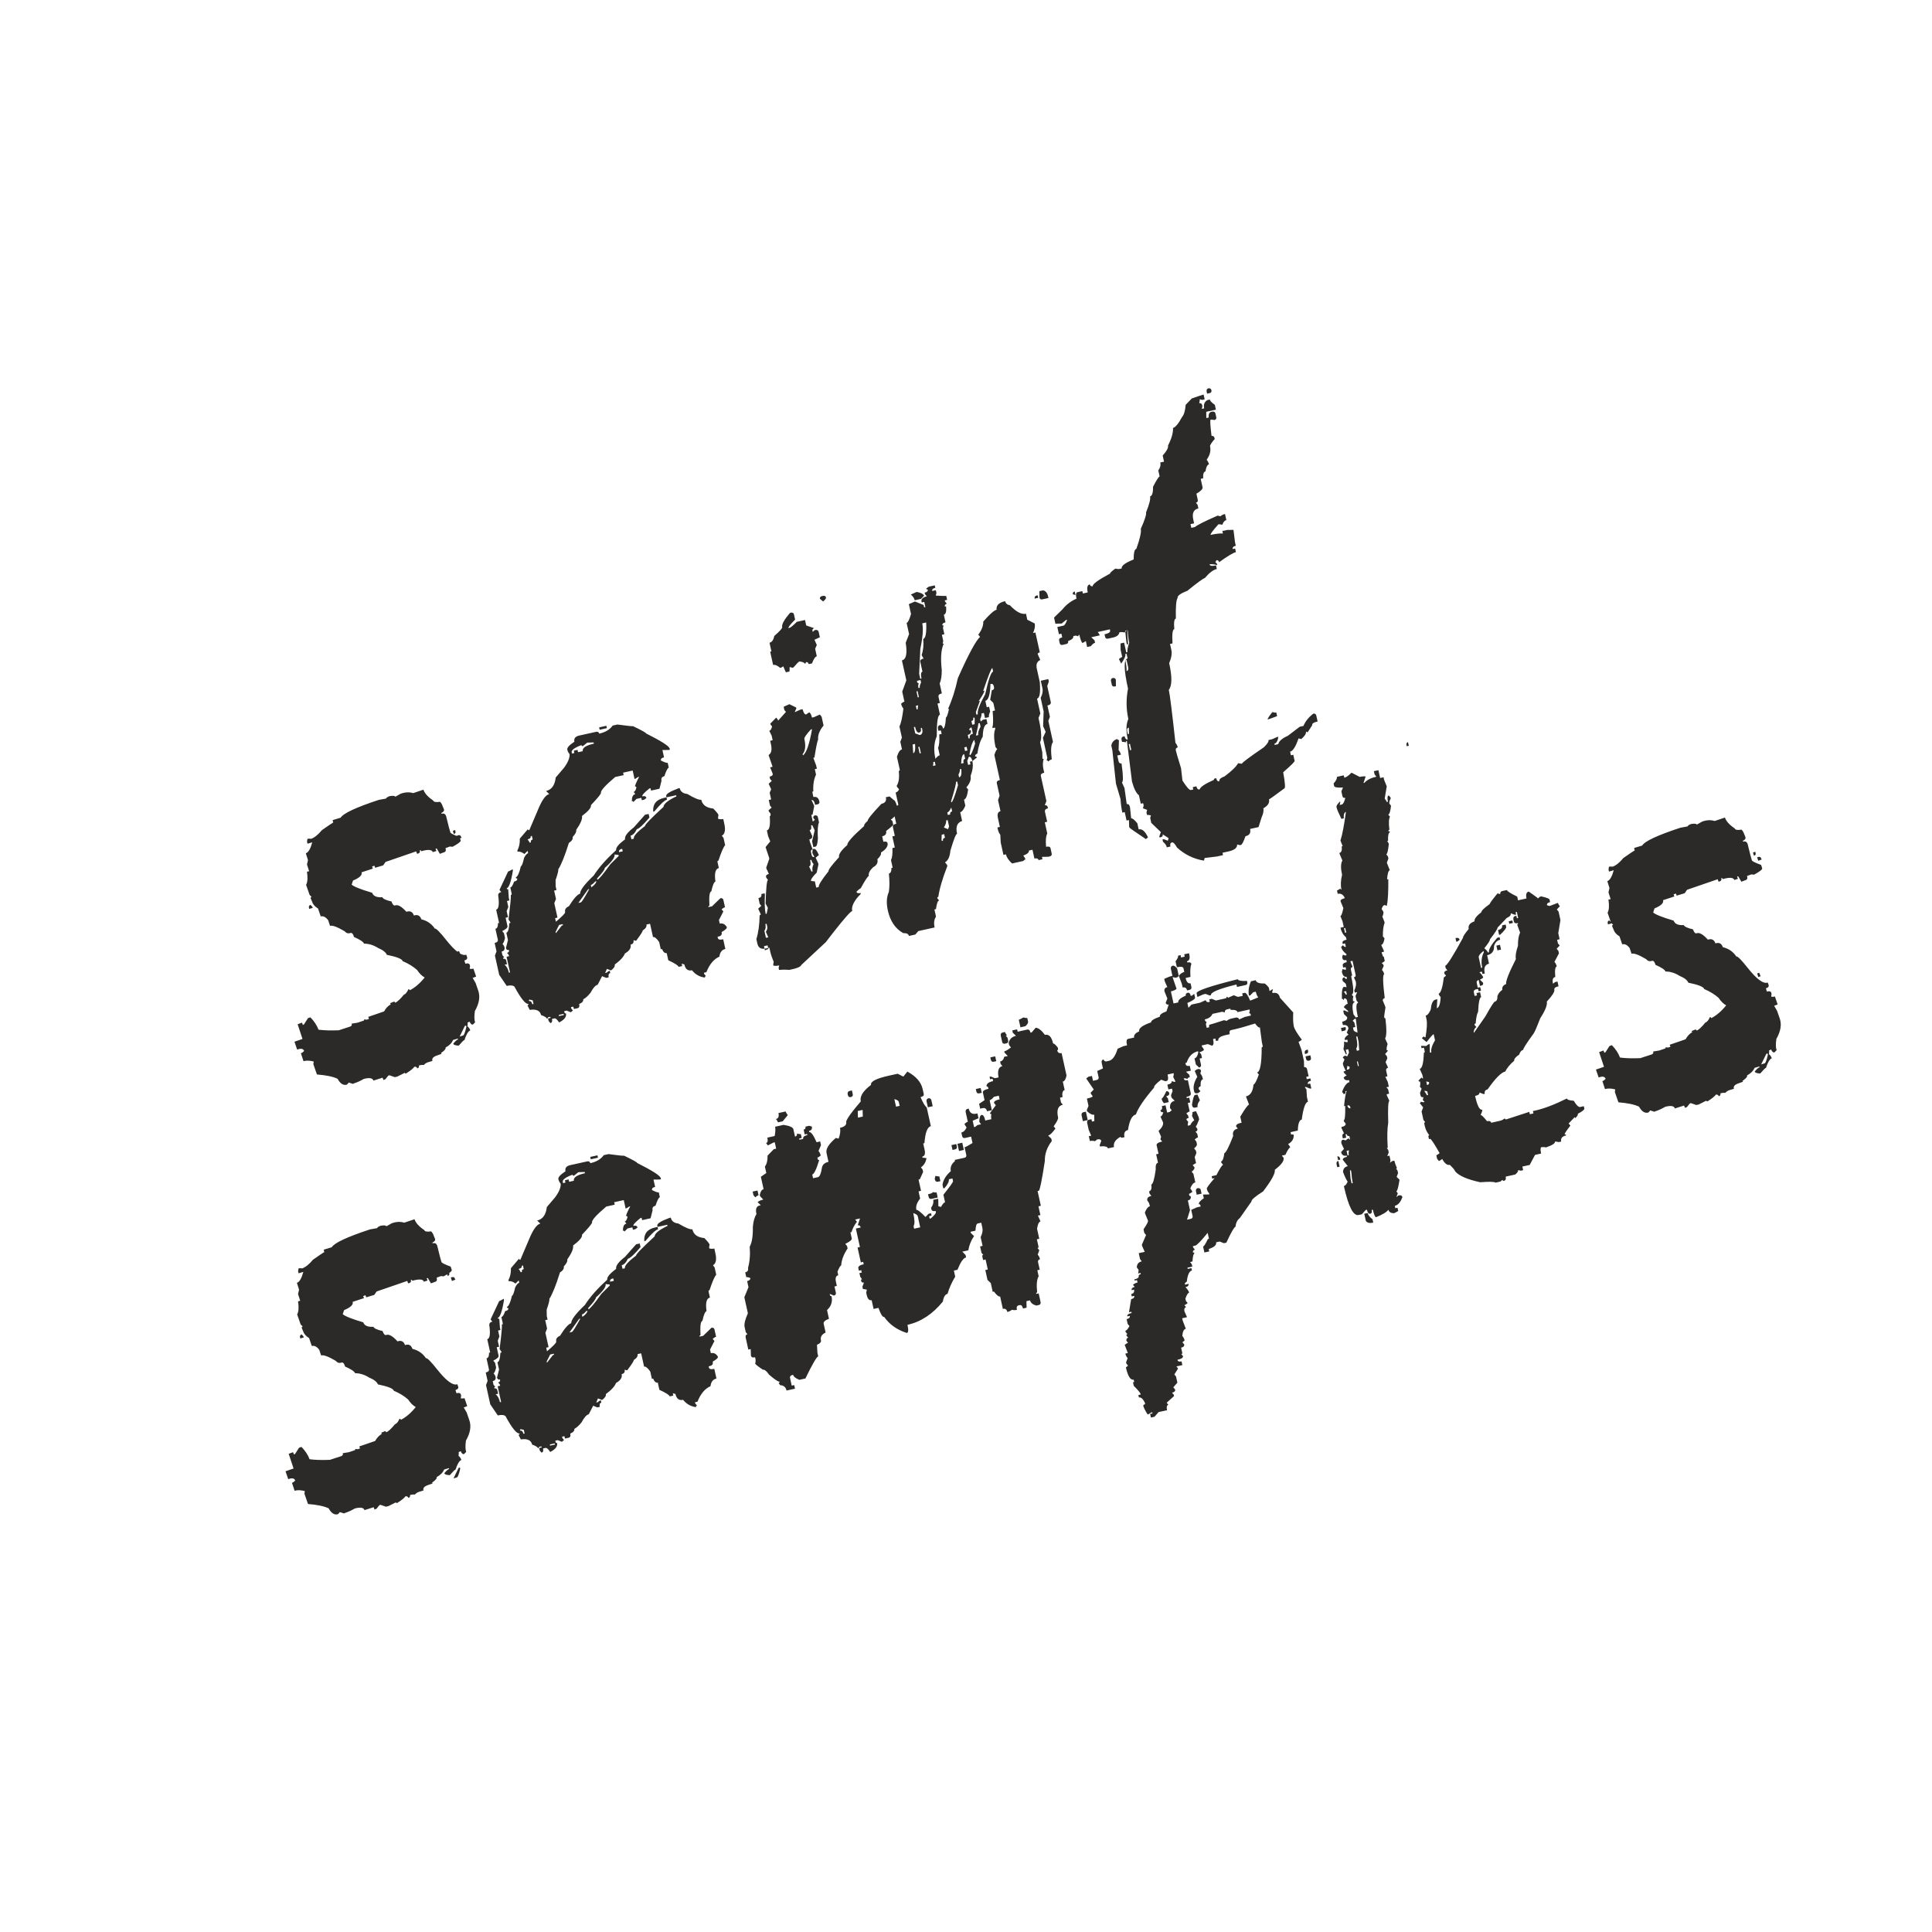 <?xml version="1.0" encoding="UTF-8"?> <svg xmlns="http://www.w3.org/2000/svg" xmlns:xlink="http://www.w3.org/1999/xlink" xmlns:xodm="http://www.corel.com/coreldraw/odm/2003" xml:space="preserve" width="10.16mm" height="10.16mm" version="1.1" style="shape-rendering:geometricPrecision; text-rendering:geometricPrecision; image-rendering:optimizeQuality; fill-rule:evenodd; clip-rule:evenodd" viewBox="0 0 1016 1016"> <defs> <style type="text/css"> .fil0 {fill:#2B2A29;fill-rule:nonzero} </style> </defs> <g id="Слой_x0020_1">  <path class="fil0" d="M199.23 420.62l3.67 -0.64c0.53,-0.69 1.28,-1.14 2.2,-1.34 1.71,-0.26 2.65,-0.13 2.76,0.36l2.83 -1.59c2.37,-0.86 4.56,-0.95 6.58,-0.32l5.4 -1.81c0.65,1.95 2.38,3.84 5.12,5.68 0.29,0.79 1.48,1.04 3.61,0.69 0.58,0.55 1.02,1.25 1.34,2.2l0.75 1.83c0.17,0.75 -0.32,1.37 -1.41,1.84l0.09 0.44c1.23,-0.39 2.06,0.05 2.46,1.33 1.22,5.01 1.96,7.86 2.21,8.49 0.23,0.52 1.83,1.3 4.85,2.4l0.56 1.75c0.24,0.57 -1.21,1.74 -4.26,3.38l-1.39 -0.15 -2.32 0.86c0.37,1.11 0.18,1.84 -0.66,2.14l-2.32 0.85 -1.64 -2.82 -0.6 0.13 0.44 1.21 -1.92 0.59c-0.35,-1.34 -2.43,-1.51 -6.07,-0.48 -0.09,-0.43 -0.36,-0.6 -0.79,-0.5 0.3,0.84 0.03,1.41 -0.76,1.7l-0.65 0.14 -0.45 -1.26 -16.11 5.55 -1.25 1.81 -4.21 1.26 -0.42 -1.09 -1.21 0.43 0.42 1.11 -5.94 1.93c0.44,1.49 -1.07,2.91 -4.5,4.34l-0.71 2.16c1.26,1.08 4.81,2.51 10.77,4.26 0.61,1.75 2.38,2.55 5.35,2.35 0.29,0.79 1.88,1.57 4.81,2.24 0.6,1.68 1.25,2.33 1.94,2.07 1.47,-0.55 3.43,0.6 5.91,3.35 1.96,-0.66 3.3,0.01 3.96,1.97 1.96,-0.66 3.24,0.03 3.9,1.99 3.07,0.73 5.42,2.38 7.11,4.9 0.63,-0.25 2.61,1.76 5.99,6.01 4.72,5.95 8.25,8.53 10.51,7.68l0.44 1.22c0.3,0.84 -0.19,1.46 -1.42,1.85l0.55 1.69c1.22,-0.38 2.01,-0.16 2.3,0.63l0.14 0.65 -0.2 1.41c0.93,0.08 1.55,0.06 1.96,-0.15l1.44 4.23 -1.83 0.69 1.55 2.67 1.44 4.17c1.02,3.13 0.43,6.62 -1.82,10.58 -0.41,2.76 -0.32,4.73 0.12,5.94l-1.07 1.09c-0.73,0.28 -1.3,-0.22 -1.79,-1.42l-1.1 0.41c0.09,0.43 0.06,1.06 -0.07,2 0.69,0.54 1.17,1.22 1.5,2.17 -1.06,0.35 -2.06,2 -3.05,4.99 -0.52,0.23 -1.54,1.25 -3.03,3.01 -1.77,-0.06 -2.76,-0.42 -2.89,-1.01 0.97,-1.24 1.77,-1.98 2.51,-2.27l-0.09 -0.43 -2.51 0.73c-0.63,1.56 -1.97,2.94 -3.96,3.99 0.25,0.63 -0.5,1.6 -2.38,2.87l0.27 0.45 -2.42 0.86c-2.01,0.68 -2.77,1.64 -2.38,2.87l-2.35 0.69c-0.95,0.32 -1.64,0.81 -2.18,1.44 -0.82,-0.1 -1.65,-0.03 -2.61,0.29 0.27,0.69 -0.02,1.2 -0.81,1.49 -0.27,-0.73 -0.79,-1.01 -1.55,-0.85 -0.51,0.79 -1.9,1.95 -4.24,3.44 -0.41,0.2 -0.66,0.09 -0.75,-0.29l-4.04 2.03 -1.25 0.27 -2.89 -1.01 -0.62 0.31 -1.42 1.79 -1.05 0.4 -0.43 -1.2 -4.84 1.52c-0.41,-1.34 -2.07,-1.65 -5.03,-0.88 -1.97,1.12 -3.67,1.89 -5.17,2.33l-0.56 0.29 -2.2 -0.7 -0.91 1.05c-1.84,0.64 -3.55,-0.41 -4.98,-3.05 -2.48,-1.16 -6.11,-1.89 -10.85,-2.26l-1.89 -5.44 0.22 -1.36c-2.11,-0.55 -3.89,-0.62 -5.38,-0.17l-1.38 -4.19c0.48,-0.11 1.07,-0.52 1.71,-1.23 -0.49,-1.2 -1.73,-1.44 -3.67,-0.67l-1.43 -4.17 4.23 -1.44 -2.56 -7.74 2.31 -0.85 0.44 1.21 0.61 -0.31 2.07 -3.24 1.27 -0.45c1.98,2 3.42,4.19 4.28,6.5 2.92,0.38 6.53,0.49 10.69,0.31l5.89 -1.93c0.84,-0.29 1.12,-0.81 0.85,-1.55l3.24 -0.54 2.9 -0.99c0.44,-0.09 0.55,-0.34 0.36,-0.69l1.5 0.12 1.11 -0.42 -0.41 -1.04 8.35 -2.87c0.89,-1.62 2.03,-2.9 3.5,-3.73l-0.31 -0.62 1.88 -0.75c0.38,-0.09 0.64,0.09 0.74,0.52 1.06,-0.35 2.57,-1.76 4.59,-4.19 0.89,-0.32 1.7,-1.29 2.38,-2.86 0.38,-0.09 0.64,0.08 0.74,0.52 2.7,-1.39 5.34,-3.63 7.84,-6.74 -1.36,-0.72 -2.73,-2.01 -4,-3.95 -1.99,-1.77 -4.49,-3.33 -7.56,-4.64 -0.32,-1.18 -3.12,-2.26 -8.36,-3.33 -0.52,-1.36 -2.09,-2.54 -4.66,-3.63 -2.32,-1.47 -4.76,-2.24 -7.32,-2.24 -0.31,-0.9 -2.06,-2.11 -5.26,-3.5 -0.48,-1.66 -1.15,-2.37 -1.94,-2.08 -1.17,0.37 -2.14,0.08 -3.05,-0.97 -3.86,-2.28 -6.4,-3.2 -7.62,-2.81l-0.99 -2.97c-1.29,-1.7 -2.57,-2.32 -3.9,-1.98l-1.44 -4.17c-1.71,-1.04 -2.71,-2.23 -3.13,-3.63l-0.71 -1.66c-0.1,-0.43 0.08,-0.7 0.51,-0.79l-1.09 -1.07 -1.85 -5.28c0.81,-1.48 0.93,-3.79 0.46,-6.92l1.14 -0.25 -1.13 -3.56 0.52 -2.28 -1.13 -3.61c1.33,-0.4 2.44,-2.3 3.39,-5.75l-2.52 0.72 -0.24 -1.08 0.2 -1.41c0.36,-0.19 1.04,-0.23 1.97,-0.09 1.75,-0.61 3.63,-2.11 5.65,-4.55 3.74,-2.64 5.73,-3.93 5.94,-3.98l-0.28 -1.3 4.2 -1.27c1.38,-2.29 8.08,-5.42 20.1,-9.38zm38.9 16.3l1.21 -0.43 0.13 0.59c0.28,0.73 0.05,1.24 -0.79,1.54l-0.55 -1.7zm2.19 2.47l0.65 -0.14c0.87,-0.19 1.34,0.1 1.5,0.85l0.27 0.46 -1.84 0.69 -0.58 -1.86zm-77.04 36.46l0.89 0.94 0.31 0.61 -1.86 0.59 -0.15 -0.66c-0.17,-0.75 0.13,-1.22 0.81,-1.48zm77.06 24.64l1.06 -0.35 0.75 1.83 -1.21 0.44 -0.6 -1.92zm1.38 44.61l1.86 -0.58c0.47,-0.22 1.05,-1.71 1.68,-4.52l-0.15 -0.66 -0.65 0.15 -2.74 5.61zm73.35 -162.59l3.8 -0.84 0.27 1.24 -3.79 0.85 -0.28 -1.25zm7.13 -0.95l2.49 -0.55c5.05,0.7 7.77,0.95 8.21,0.86 4.45,2.14 6.77,3.4 6.87,3.83 7.86,3.95 11.96,6.56 12.37,7.89l0.14 0.65 -0.65 0.15 -3.28 0.04 0.85 3.85c-1.31,0.28 -1.81,0.85 -1.63,1.66 1.86,0.95 3.02,1.33 3.56,1.21l0.56 2.54c-0.59,0.14 -1.39,1.68 -2.3,4.49 -1.3,0.29 -1.81,1.09 -1.52,2.39l-1.06 4.2 -4.44 0.99 -0.28 -1.25 -0.59 0.13c-2.66,2.12 -3.9,3.47 -3.75,4.12 1.24,-0.27 1.99,0.02 2.18,0.89l-1.17 0.88 -1.25 0.28 -0.27 -1.25 -2.55 0.57 -1.62 1.66c-0.1,-0.43 -0.35,-0.55 -0.78,-0.45 -0.05,-2.26 0.54,-3.48 1.84,-3.76l-0.92 -1.1c0.64,-0.15 1.15,-0.94 1.46,-2.38 -0.08,-0.38 -0.35,-0.54 -0.73,-0.46 -0.1,-0.44 0.6,-2.18 2.17,-5.14l-0.6 0.13c-0.78,0.57 -1.38,0.93 -1.82,1.03l-0.98 -4.45 -5.04 1.12 0.28 1.3 -4.44 0.98c-5.27,4.46 -7.73,7.22 -7.49,8.31 0.12,0.54 -1.67,2.69 -5.27,6.5 0.27,1.25 -1.3,3.13 -4.71,5.7 0.32,1.47 -0.67,3.9 -3.04,7.32 0.2,0.93 -0.43,2.2 -1.86,3.71 0.24,1.09 -0.44,2.14 -1.98,3.11 -2.13,6.83 -4.01,11.46 -5.57,13.9 0.14,0.66 -0.35,2.52 -1.43,5.66l0.05 3.29 0.43 1.95 -1.24 0.28 0.98 4.44 -0.89 2.18 1.68 7.59 -1.25 0.28 0.42 1.89c3.35,-2.84 4.97,-4.51 4.85,-5.05 -0.3,-1.35 0.38,-2.41 1.99,-3.11 2.56,-4.09 4.52,-6.28 5.88,-6.58 -0.06,-1.81 2.36,-5.01 7.2,-9.6 2.74,-4.31 6.67,-8.7 11.74,-13.28 -0.2,-1.38 1.38,-3.26 4.7,-5.7 -0.35,-1.58 1.23,-3.69 4.63,-6.31l5.87 -6.64 1.9 -0.42 0.42 1.89c-3.25,3.85 -5.47,5.88 -6.66,6.14 -0.88,1.95 -1.99,3.1 -3.24,3.38l0.42 1.9 1.25 -0.28c-0.28,-1.25 1.67,-3.49 5.87,-6.63 -0.05,-0.73 3.23,-4.13 9.76,-10.12 0.1,-1.61 2.37,-3.42 6.79,-5.53l-0.13 -0.6 -5.1 1.13 -0.14 -0.65c-0.24,-1.09 1.91,-2.41 6.43,-4.1l0.65 -0.14c0.4,1.79 1.71,2.87 3.98,3.1 3.86,2.28 6.29,3.27 7.38,3.03 0.61,2.77 2.71,4.29 6.31,4.64 1.76,1.82 2.64,2.93 2.73,3.37 -0.19,0.95 -0.26,1.65 -0.17,2.03 0.8,0.28 1.71,0.3 2.69,0.09l0.56 2.55c0.73,3.3 0.28,5.39 -1.29,6.25l0.88 1.17 0.84 3.79c-0.95,1.12 -2.11,3.82 -3.5,8.11 -0.43,0.1 -0.6,0.36 -0.51,0.79l0.7 3.14c-1.79,0.4 -2.41,2.75 -1.79,7.11 -0.7,0.16 -1.46,1.86 -2.16,5.14 -0.97,0.21 -1.27,2.73 -1,7.55 -0.44,0.09 -0.62,0.31 -0.52,0.74l1.89 -0.42 4.41 -4.27c0.89,-0.08 1.4,0.2 1.57,0.96l0.84 3.8c-0.43,0.09 -1.04,0.45 -1.81,1.08l0.94 1.15 -2.31 4.49 0.42 1.9c1.58,-0.35 2.8,0.29 3.71,1.85 0.14,0.65 -0.76,1.47 -2.73,2.59 0.29,1.31 -0.23,2.05 -1.53,2.33l-0.6 0.13 0.14 0.65c0.2,0.87 1.1,1.07 2.83,0.69l1.12 5.09c-1.84,0.41 -2.84,1.77 -3.13,4.05 -2.91,1.26 -5.2,3.99 -6.84,8.16l-1.31 0.29 0.15 0.65 0.92 1.1c-0.43,0.1 -0.6,0.36 -0.5,0.8 -2.69,-0.32 -5.01,-1.57 -6.82,-3.84 -2.11,0.46 -3.47,-0.54 -4.03,-3.09l-1.4 -0.38 0.28 1.25 -1.9 0.42c-0.15,-0.71 -2.01,-1.89 -5.42,-3.47l-0.84 -3.79c-0.98,0.21 -1.82,-0.51 -2.46,-2.13l-0.65 0.14 -0.84 -3.79c-1.33,-1.92 -2.38,-2.82 -3.25,-2.63l-1.54 -6.99 -1.9 0.41c0.24,1.08 -0.44,2.15 -1.99,3.11 0.1,0.43 -1.04,2.22 -3.45,5.43l-1.39 -0.32c0.28,1.25 -0.23,2.03 -1.53,2.33 0.39,1.78 -0.58,3.31 -2.95,4.63 -0.69,1.8 -2.52,3.79 -5.37,5.84 0.22,0.98 -0.47,1.98 -1.98,3.11l-2.17 -0.82 -0.88 2.18 0.65 -0.14c0.77,-0.63 1.32,-0.98 1.75,-1.07l0.28 1.24c-0.82,0.18 -1.11,0.93 -0.82,2.23l-1.3 0.29 -2.19 -0.89 -2.3 4.49c-1.19,0.27 -2.42,1.67 -3.74,4.18 -1.24,1.58 -2.51,2.77 -3.88,3.53 0.2,0.92 -0.52,1.76 -2.13,2.46 0.29,1.3 -0.01,1.99 -0.88,2.18l-1.9 0.43 -0.28 -1.25 -1.24 0.27 0.14 0.65 0.87 1.12 -1.1 0.92 -2.18 -0.88 -1.31 0.29 0.15 0.64c0.09,0.44 0.36,0.61 0.79,0.51 0.4,1.79 -0.79,3.36 -3.6,4.78 -1.03,-1.53 -1.81,-2.28 -2.46,-2.13l-1.3 0.29c0.28,1.3 0.03,1.98 -0.83,2.17l-0.93 -1.1 -0.29 -1.3 1.31 -0.29 -0.14 -0.6 -1.3 0.29c0.09,0.38 -0.08,0.65 -0.46,0.73 -0.13,-0.6 -1.19,-1.28 -3.1,-1.94 -0.51,-2.32 -2.54,-3.24 -5.95,-2.72l-1.21 -2.4c0.44,-0.1 0.6,-0.36 0.52,-0.74 -1.49,0.21 -3.97,-2.82 -7.34,-9.07 -0.79,-0.73 -2.17,-0.82 -4.07,-0.4l-3.96 -5.84 -2.24 -10.13 0.83 -2.17 -0.98 -4.45c1.3,-0.28 1.86,-0.86 1.67,-1.73l-1.26 -5.69c0.92,-0.21 1.38,-1.22 1.33,-2.97l0.6 -0.13 -1.55 -6.99c1.3,-0.28 1.7,-2.6 1.15,-6.9 -0.29,-1.31 0.23,-2.04 1.53,-2.33l-0.93 -1.16 4.52 -9.64c0.21,-0.05 1.03,-0.45 2.4,-1.21l0.15 0.65c-1.01,6.02 -2.09,9.1 -3.28,9.36 0.09,0.43 0.36,0.6 0.79,0.51l0.33 4.59 0.29 1.29 -1.25 0.28 0.7 3.15 -0.88 2.18 0.7 3.2 -1.24 0.27 0.98 4.45c0.17,0.76 -0.79,1.59 -2.78,2.6l0.92 1.11 0.56 2.54c-0.48,1.93 -0.9,2.87 -1.33,2.97 0.62,0.77 0.93,1.38 1.02,1.76 0.29,1.3 -0.17,2.09 -1.47,2.37l0.42 1.9 0.92 1.11c-0.43,0.09 -0.6,0.35 -0.5,0.79 0.89,-0.09 1.42,0.25 1.57,0.96l0.42 1.89 -1.3 0.29c1.09,0.78 1.84,2.15 2.28,4.16l0.6 -0.14 -1.82 -8.23 1.3 -0.29 -0.14 -0.65 -0.93 -1.1c0.87,-0.19 1.21,-0.72 1.03,-1.54 -0.87,0.19 -1.4,-0.15 -1.59,-1.01l1.06 -4.21 -0.85 -3.85c0.87,-0.19 1.41,-1.85 1.57,-5l0.65 -0.15c-0.09,-0.38 -0.45,-0.98 -1.07,-1.75 0.95,-7.78 1.37,-12.07 1.19,-12.89 0.38,-0.08 0.55,-0.34 0.45,-0.77l-0.7 -3.2c0.65,-0.15 1.33,-1.15 1.98,-3.11 1.3,-0.29 1.81,-0.81 1.62,-1.67 -0.43,0.09 -0.64,-0.08 -0.74,-0.52 0.98,-0.44 1.92,-2.41 2.68,-5.88 0.55,-0.12 1.07,-1.6 1.7,-4.41 0.75,-1.47 1.48,-2.31 2.13,-2.45l-0.28 -1.25 -1.67 1.67c-1.31,-1.02 -2.54,-1.43 -3.56,-1.2l-0.15 -0.65c0.92,-1.73 1.37,-3.83 1.29,-6.25l4.25 -4.98c0.1,0.43 0.31,0.61 0.74,0.52l4.38 -10.29c2.16,-5.36 4.2,-8.26 6.09,-8.67l-1.66 -1.63c2.93,-0.65 4.62,-3.01 5.08,-7.09l4.25 -4.97c2.11,-2.8 3.16,-5.24 3.05,-7.33 -0.61,-0.66 -1,-1.42 -1.22,-2.4 -0.2,-0.92 1.02,-2.33 3.75,-4.12 -0.38,-1.74 0.47,-2.78 2.58,-3.25l8.95 -1.97c0.84,-0.07 1.35,0.21 1.52,0.97 3.19,-0.7 5.51,-2.07 7.08,-4.23zm-15.64 10.78c-0.43,0.1 -0.7,-0.07 -0.79,-0.51 -3.68,1.38 -5.38,2.67 -5.14,3.81l0.15 0.64 1.25 -0.27 -0.27 -1.24 1.95 -0.43 0.27 1.24 2.49 -0.55c-0.37,-1.68 1.61,-3.03 5.84,-3.96l-0.15 -0.65 -3.33 0.11 -2.27 1.81zm42.68 27.24l1.24 -0.27 0.28 1.24c-1.25,0.27 -3.47,2.3 -6.61,6.12l-0.65 0.15c-0.29,-3.92 1.62,-6.33 5.74,-7.24zm-70.19 20.16c0.18,0.82 -0.32,1.37 -1.62,1.66 0.63,0.78 0.99,1.38 1.07,1.75l0.66 -0.14c-0.19,-0.81 0.1,-1.33 0.96,-1.52l-0.41 -1.9 -0.66 0.15zm46.48 8.38l1.95 -0.43 -0.29 -1.3 -0.65 0.15c-0.84,0.3 -1.18,0.83 -1.01,1.58zm-2.35 1.21c0.32,1.46 -1.43,3.83 -5.14,7.1 0.14,0.65 -1.22,2.48 -4.06,5.56l0.14 0.65c0.81,-0.18 3.11,-2.91 6.84,-8.16l4.39 -4.33 -0.14 -0.65c-0.44,0.1 -1.13,0.02 -2.03,-0.17zm-12.48 16.06l0.27 1.24c1.72,-1.24 2.61,-2.34 2.65,-3.2l-0.65 0.14c-0.86,1.04 -1.63,1.67 -2.27,1.82zm-1.48 2.31l-5.08 7.14 1.25 -0.27c0.54,-0.12 2.01,-2.49 4.48,-7.01l-0.65 0.14zm-15.2 18.7l-1.86 3.71 0.15 0.65 3.14 -4.05 0.6 -0.13 -0.14 -0.6 -1.89 0.42zm-15.91 39.44l0.15 0.64c0.81,-0.17 1.38,0.38 1.66,1.62l0.65 -0.14 -0.42 -1.89 -1.44 -0.37 -0.6 0.14zm15.73 7.89l0.13 0.6 2.55 -0.56 -0.13 -0.6 -2.55 0.56zm121.67 -211.47l0.44 -0.1c0.89,-0.08 1.41,0.2 1.55,0.85l0.62 2.82c-2.47,2.48 -3.62,3.92 -3.5,4.47l0.65 -0.15c0.48,-0.1 1.78,-1.19 3.79,-3.16l4.28 -0.95 0.63 2.87 4.13 1.42c-0.71,0.39 -0.97,0.78 -0.85,1.32l0.15 0.66 0.94 -0.9 0.64 -0.14c0.84,-0.07 1.37,0.27 1.54,1.03l0.62 2.82 -2.83 1.31 1.23 2.74 -0.87 2 0.87 3.96c-0.86,0.2 -1.67,1.45 -2.52,3.74l-1.74 0.38c-0.19,-0.86 -0.72,-1.2 -1.53,-1.02 0.09,0.44 -0.07,0.7 -0.51,0.8 -0.12,-0.54 -1.05,-0.91 -2.77,-1.21 -0.43,0.09 -1.5,1.18 -3.26,3.22l-0.49 0.11 -1.45 -0.37 -0.1 2.36 -1.9 0.41 -1.38 -3.15 -1.04 0.68 -0.6 0.13c-1.4,-1.22 -2.6,-1.75 -3.69,-1.52l-1.54 -6.99 0.65 -0.14 -1 -4.55c1.24,-0.27 2.11,-1.49 2.5,-3.57 2.92,-2.52 4.28,-4.07 4.16,-4.61 -0.32,-1.46 1.05,-3.99 4.18,-7.57zm16.71 -8.77l0.65 -0.15c0.84,-0.07 1.34,0.15 1.49,0.81 0.12,0.54 -0.4,1.28 -1.52,2.15l-1.68 -1.44c-0.06,-0.79 0.3,-1.21 1.06,-1.37zm-17.12 56.83l3.56 1.72 0.11 0.48 -0.87 2.01 3 -1.34 1.14 -0.25c0.55,1.98 1.16,2.92 1.92,2.76 0.77,-0.63 1.32,-0.98 1.75,-1.07 0.58,0.55 1,1.42 1.29,2.73l1.08 -0.24 3.05 -1.36 0.94 1.16 1.02 4.6c-2.19,2.7 -3.12,5.18 -2.84,7.45 -0.37,0.43 -1.05,3.53 -1.96,9.42l-0.6 0.13 1.51 3.99 0.38 1.73 -1.09 0.24 0.64 2.87c-1.13,2.36 -1.62,5.31 -1.42,8.79 -0.43,0.09 -0.56,0.29 -0.48,0.61l0.52 2.39c1.68,-0.37 2.71,0.42 3.13,2.32 0.18,0.81 -0.11,1.33 -0.97,1.52l-1.25 0.28c-0.42,-1.9 -1.05,-2.72 -1.92,-2.53l1.27 2.67 0.14 0.65 -0.86 4.33 -0.65 0.15 0.78 3.53 1.1 -0.93 -0.84 -1.01c-0.05,-0.72 0.19,-1.17 0.84,-1.32 0.89,-0.08 1.41,0.2 1.54,0.8l0.64 2.87c-0.63,1.28 -0.85,4.17 -0.59,8.65 -0.23,2.62 -0.61,3.95 -1.15,4.07l-1.25 0.27 -0.67 -3.03 1.39 -5.76 -1.28 -2.73 -0.65 0.13c0.32,1.47 0.12,2.32 -0.75,2.51l1.32 2.89c0.23,1.03 -0.25,1.7 -1.44,1.96l0.27 1.25 1.37 3.9c-0.68,0.27 -0.97,0.73 -0.8,1.49l0.38 1.73c0.28,0.74 0.74,1.04 1.33,0.9l-0.1 -0.48c-0.52,-0.8 -0.81,-1.36 -0.91,-1.79 0.16,-0.83 0.19,-1.47 0.1,-1.85l0.65 -0.14c0.87,-0.19 1.73,0.86 2.7,3.22l-1.68 1.39 1.31 2.84 0.15 0.65 -0.92 4.35c-2.05,2.04 -3.1,3.47 -3.02,4.36 0.95,0.18 1.6,0.27 2.03,0.18l0.74 3.35 1.31 -0.29c-0.22,-0.97 1.5,-3.73 5.15,-8.3 -0.16,-0.75 1.68,-3.21 5.53,-7.41 -0.33,-1.46 1.13,-3.6 4.38,-6.42 -0.26,-1.2 2.69,-4.52 8.82,-9.97 -0.14,-0.64 0.47,-1.52 1.9,-2.74 -0.16,-0.71 2.2,-3.68 7.18,-8.92 2.01,-0.44 2.78,-1.58 2.36,-3.48l1.95 -0.43 2.25 1.95c0.54,-0.13 1.4,1.96 2.66,6.12 -2.32,2.62 -3.73,3.95 -4.28,4.07l0.87 0.82 0.42 1.9c0.05,0.22 -1.18,1.34 -3.76,3.33 0.33,1.47 -0.37,2.42 -2.05,2.79l0.63 2.87c1.3,-0.28 1.98,-0.04 2.14,0.67l0.14 0.65c-0.16,1.57 -1.38,3.03 -3.54,4.3 0.21,0.93 -0.38,2.14 -1.89,3.55 0.4,1.79 -0.32,3.2 -2.2,4.18 -1.84,1.72 -2.63,3.25 -2.32,4.66 -0.55,0.12 -1.95,2.25 -4.26,6.45 -0.28,0.07 -1.06,0.63 -2.22,1.8 0.16,0.76 0.84,0.96 2.13,0.67l0.11 0.49c-3.53,3.56 -5.03,6.56 -4.49,9 -0.87,0.19 -3.96,3.71 -9.38,10.54l-4.51 5.83 -12.87 12c-0.3,0.97 -2.38,1.83 -6.25,2.57 -1.91,-0.15 -3.73,-0.15 -5.46,0.01l-0.24 -1.09 0.35 -1.27c-1.36,0.31 -2.44,0.31 -3.12,0.07 -0.09,-0.43 -0.01,-1.08 0.2,-1.93 -0.84,-2.02 -1.44,-3.71 -1.74,-5.06l-0.53 -2.38 -1.89 0.41c-2.44,0.54 -3.94,-0.33 -4.43,-2.55l-0.53 -2.38c1.04,-3.3 1.64,-7.53 1.73,-12.55 0.42,-0.09 0.62,-0.25 0.55,-0.57l-1.32 -2.89 1.65 -1.51 -0.84 -1 -0.67 -3.04c1.25,-0.28 1.78,-0.96 1.51,-2.15l1.74 -0.38 0.14 0.64c-0.21,4.48 -0.11,7.76 0.34,9.76l0.09 0.44 0.49 -0.11 0.63 -3.09 -1.18 -2.25c0.23,-8.18 0.63,-12.3 1.28,-12.44l-0.92 -1.11 -0.11 -0.49c-0.17,-0.76 0.34,-1.26 1.48,-1.51l-1.3 -2.84 -0.11 -0.49 1.63 -4.68 -0.14 -0.65 -1.83 -5.46 2.46 -3.04 -1.11 -2.71 -0.67 -3.03c1.4,-0.32 1.88,-2.8 1.52,-7.5 0.44,-0.09 0.56,-0.58 0.38,-1.39 -0.6,-0.66 -0.95,-1.22 -1.05,-1.65l1.66 -1.49 -0.85 -1.01 -0.66 -2.99 1.25 -0.27 -0.77 -3.52 0.78 -1.83 -1.31 -2.89 1.65 -1.5 -0.9 -1 -0.27 -1.24c1.3,-0.29 1.81,-0.8 1.64,-1.57l-1.36 -3.33 1.25 -0.27 -0.15 -0.65 -1.91 -5.56c1.51,-0.89 1.89,-2.79 1.23,-5.77l-0.38 -1.74 1.3 -0.28 -0.53 -2.39 -1.25 -2.57c0.65,-0.14 1.16,-0.93 1.48,-2.31 -0.58,-0.55 -0.86,-1.06 -0.94,-1.44l3.1 -3.19c0.59,0.61 0.94,1.16 1.04,1.59l4.1 -4.6 -0.84 -0.95 -0.38 -1.73 3 -1.35zm6.99 26.25l0.14 0.65c1.75,-1.07 3.36,-5.63 4.81,-13.73l-0.65 0.14c-2.43,2.64 -3.54,4.31 -3.4,4.91 0.82,3.73 0.5,6.41 -0.9,8.03zm3.95 55.74c0.44,2.01 0.23,3.14 -0.58,3.32l1.29 2.73 0.59 -0.14c-0.31,-1.41 -0.13,-2.64 0.53,-3.81 -0.58,-0.56 -0.97,-1.26 -1.18,-2.24l-0.65 0.14zm-23.56 33.62c0.32,1.46 0.2,2.68 -0.51,3.58l0.81 3.68 1.24 -0.27 -1.26 -2.9c0.62,-1.05 0.9,-1.85 0.76,-2.5l-0.39 -1.73 -0.65 0.14zm-0.72 11.64l0.49 2.22c0.76,-0.39 1.39,-0.65 1.82,-0.74l-0.42 -1.9 -1.89 0.42zm86.66 -189.05l3.15 -0.69 0.28 1.3c-1.25,0.27 -1.8,0.85 -1.62,1.66l1.9 -0.42 0.32 1.47 -0.32 1.38c3.23,0.19 5.11,0.23 5.49,0.15l0.45 2.06 -1.24 0.28 0.13 0.59 0.94 1.16c-0.85,0.29 -1.19,0.83 -1.03,1.53l0.66 -0.14c0.25,2.72 -0.16,4.18 -1.19,4.41l0.88 4.01c-1.3,0.29 -1.8,0.85 -1.62,1.66l0.6 -0.13 -0.31 1.43 0.73 3.31 -1.3 0.29 0.7 3.19 -0.28 1.55 0.59 -0.14c-1.44,2.99 -1.79,7.61 -1.08,13.89 0.01,3.12 -0.33,5.47 -1.11,7.06l1.16 5.26c-1.36,0.3 -1.96,0.94 -1.75,1.87l0.7 3.19 -1.24 0.28 1.29 5.85c-1.19,0.26 -1.71,4.07 -1.69,11.4 -1.48,3.34 -1.69,7.25 -0.69,11.81 0.84,-1.1 1.61,-1.72 2.26,-1.87l-0.87 -3.95c0.58,-1.21 0.81,-3.53 0.62,-6.97l1.25 -0.27 -0.42 -1.89 -1.24 0.27 -0.29 -1.3c-0.1,-0.95 0.23,-1.53 0.93,-1.69 0.87,-0.19 1.46,0.42 1.76,1.78 0.81,-0.18 1.35,-2.12 1.5,-5.79 0.44,-0.1 1.01,-1.64 1.66,-4.58l-0.59 0.13c2.15,-4.67 3.9,-10.13 5.22,-16.26 5.54,-12.48 9.46,-19.72 11.68,-21.74l-0.94 -1.16c1.81,-2.39 2.72,-4.69 2.63,-6.9 3.41,-3.87 5.69,-5.9 6.99,-6.19 -0.28,-2.27 1.21,-3.79 4.51,-4.52 0.27,1.19 1.06,1.92 2.47,2.13 3.33,3.52 6.16,5 8.49,4.48l0.69 3.15 3.91 1.98c0.3,1.35 -0.01,3.07 -0.88,5.02l1.24 -0.27 2.31 10.46c-0.81,0.18 -1.2,0.49 -1.1,0.93l1.35 3.05c-1.75,0.79 -2.32,2.33 -1.83,4.55l1.58 7.16c0.4,5.42 -0.04,8.31 -1.45,8.62l1.72 7.8 -0.95 2.37 0.27 1.25c1.32,5.96 1.48,9.79 0.56,11.53l1.16 5.26 0.09 3.5 0.65 -0.14c-0.52,1.76 -0.57,3.59 -0.15,5.49l0.42 1.9c-1.36,0.3 -1.96,0.89 -1.77,1.75l2.91 13.17 -0.83 2.18c0.84,-0.08 1.36,0.26 1.53,1.02l0.13 0.6c-1.24,0.27 -1.79,0.9 -1.57,1.88l1.15 5.2 -1.25 0.27 1.3 5.91c-0.72,1.36 -0.94,3.68 -0.62,6.97 1.36,-0.31 2.16,-0.03 2.34,0.78l0.59 2.71c0.2,0.87 -0.2,1.41 -1.17,1.62l-0.6 0.14 -3.34 0.06 0.28 1.24 -2.07 0.46c-0.17,-0.81 -0.92,-1.11 -2.17,-0.83l-1.02 -4.61 -1.89 0.42c0.22,0.97 -0.79,1.82 -2.94,2.64 0.62,0.78 0.99,1.37 1.1,1.91l-1.16 0.94 -5.85 1.3c-1.85,-1.69 -2.88,-3.29 -3.22,-4.81l-1.3 0.29 -1.44 -6.5 -0.22 -4.11c-0.6,-0.65 -1.06,-1.7 -1.39,-3.21l-0.13 -0.6 1.3 -0.29 -1.02 -4.61c-0.46,-2.11 -0.05,-3.33 1.35,-3.64l-1.29 -5.86 0.8 -2.33 -1.45 -6.56c-0.18,-0.81 0.37,-1.39 1.62,-1.67l-2.91 -13.16c0.61,-1.9 1.12,-2.92 1.55,-3.02l-0.92 -1.1c-0.97,-4.39 -0.99,-7.58 -0.14,-9.64l-0.14 -0.65 -1.25 0.27 -0.14 -0.64c0.45,-0.78 0.53,-3.53 0.15,-8.34l1.24 -0.27 -0.89 -4.01 -1.66 -1.62 0.88 -5.03c0.93,-0.2 1.33,-0.69 1.14,-1.56l-0.15 -0.64c-0.2,-0.93 -0.8,-1.31 -1.72,-1.1 -0.14,5.54 -1.02,8.52 -2.69,8.89l0.74 3.36 1.24 -0.27 0.56 2.54c-0.58,1.21 -0.81,2.23 -0.65,2.93l-2.07 0.46 -0.58 -2.66 -1.3 0.29c0.16,0.71 -0.08,1.72 -0.66,2.93l0.28 1.31 1.11 -0.93 1.9 -0.42 0.56 2.54c-1.58,0.35 -2.39,2.57 -2.49,6.75 -1.31,2.05 -2.24,5.04 -2.86,8.93 -0.9,0.31 -1.29,0.85 -1.14,1.56 0.55,-0.12 0.81,0.05 0.9,0.48l-2.36 1.89c-0.38,-1.73 -1,-2.45 -1.86,-2.26l-0.83 2.18 0.45 2.05 1.25 -0.28 -0.31 -1.4 1.3 -0.29c0.51,2.33 0.17,4.91 -0.95,7.83 0.41,1.84 -0.35,3.83 -2.2,5.99l0.93 1.11c-0.46,3.34 -1.2,5.1 -2.18,5.31l0.7 3.2c-0.85,2.06 -1.78,3.23 -2.7,3.44l1.01 4.6c-2.6,0.81 -3.48,3.05 -2.66,6.73 -0.65,0.15 -1.81,3.13 -3.53,8.97 -0.25,3 -1.15,5.08 -2.81,6.07l1.08 1.3 0.14 0.65c-2.54,6.53 -4.13,11.93 -4.73,16.16 -0.43,0.1 -0.6,0.37 -0.5,0.8l0.92 1.1c-0.76,0.17 -1.27,1.7 -1.66,4.57l-0.81 0.18 0.83 3.79c-0.99,1.42 -1.26,3.3 -0.73,5.68l-8.57 1.9 -1.58 1.82 -3.36 0.74c-0.24,-1.08 -1.19,-1.55 -3,-1.49 -4.15,-2.32 -6.84,-6.28 -8.09,-11.91 -0.84,-3.8 -0.7,-7.01 0.52,-9.73 0.41,-2.53 0.43,-5.78 0.03,-9.67 0.92,-0.2 1.38,-1.21 1.34,-2.96l0.65 -0.14 -0.88 -3.96c0.6,-1.16 0.88,-3.27 0.76,-6.37l1.24 -0.27 -1.29 -5.85 1.3 -0.29 -1.01 -4.61c-0.19,-0.87 0.36,-1.45 1.77,-1.76l-0.88 -3.95c0.38,-3.72 1.07,-5.75 1.99,-5.95l-1.44 -6.51c0.76,-0.17 1.38,-0.7 1.79,-1.7l-1.09 -1.29 -0.13 -0.6c1.07,-1.6 1.47,-4.18 1.08,-7.74 0.43,-0.09 0.6,-0.36 0.5,-0.8l-1.47 -6.66c0.73,-2.38 1.59,-3.65 2.66,-3.89l-0.88 -4.01 0.83 -2.17 -1.29 -5.85c0.86,-1.78 1.54,-4.89 2.07,-9.44 -0.55,-0.68 -0.97,-1.55 -1.2,-2.58 0.72,-0.61 1.32,-0.97 1.75,-1.07l-1.16 -5.26 2.16 -5.93 -2.32 -10.51c2.22,-0.49 2.91,-3.54 1.99,-9.26l1.78 -4.54 -1.3 -5.9c0.65,-0.15 1.45,-1.69 2.32,-4.67l-1.14 -5.2 3.21 -1.39 4.56 1.84 0.27 1.24 0.65 -0.14 -0.6 -2.71 -1.3 0.28 -0.13 -0.59c-0.26,-1.2 0.68,-2.08 2.77,-2.66l-0.93 -1.1 -0.18 -0.81c1.25,-0.28 1.81,-0.86 1.63,-1.67 -0.44,0.09 -0.7,-0.07 -0.8,-0.5l1.32 -0.98zm-6.38 2.77c2.19,0.37 3.48,1.05 3.9,1.98l-1.61 1.67 -3.31 0.73c-0.23,-1.03 -0.91,-2.07 -2.03,-3.02l3.05 -1.36zm2.96 16.51c0.6,2.72 0.29,7.22 -1.02,13.36l-0.62 13.15 0.58 2.66 0.65 -0.14c-0.49,-2.23 -0.29,-3.4 0.52,-3.58l-1.16 -5.26c-0.18,-0.81 0.43,-1.4 1.78,-1.7 -0.57,-0.79 -0.94,-1.44 -1.05,-1.93 0.82,-2.22 1.12,-4.97 0.83,-8.37 1.24,-0.27 1.8,-3.18 1.55,-8.64l-2.06 0.45zm-2.81 30.24l0.14 0.65c0.1,0.43 0.36,0.61 0.8,0.51 -0.26,0.91 -0.33,1.61 -0.23,2.04l0.13 0.59 0.65 -0.14c-0.14,-0.59 0.11,-1.56 0.69,-2.77l-0.28 -1.3 -1.9 0.42zm34.83 5.33l0.65 -0.15c0.1,0.49 -0.9,2.37 -3,5.5l0.65 -0.15 -2.15 5.94 0.28 1.3 0.76 -0.17c-0.38,-1.73 0.9,-5.2 3.87,-10.52 1.71,-7.71 3.1,-11.71 4.18,-11.95l-0.41 -1.9c-0.55,0.13 -2.15,4.17 -4.83,12.1zm-35.08 0.23l0.7 3.15 0.59 -0.13 -0.69 -3.14 -0.6 0.12zm-0.32 7.59l0.42 1.89 0.6 -0.13c-0.1,-0.43 -0.02,-1.13 0.23,-2.04l-1.25 0.28zm65.7 -13.2l3.95 -0.87 0.29 1.3 -0.84 2.34 1.85 8.4c0.2,0.92 -0.34,1.55 -1.75,1.87l1.3 5.9 -0.82 2.17 2.45 11.11c-1.07,1.33 -1.25,4.37 -0.65,9.13 -0.54,0.12 -1.15,0.48 -1.92,1.11 -0.1,-0.44 -0.36,-0.61 -0.79,-0.5l0.37 -1.4 -2.32 -10.52 1.46 -3.16 -1.35 -3.01 0.28 -7.73 -1.57 -7.15c0.95,-1.86 1.27,-3.52 0.93,-5.04l-0.87 -3.95zm-66.75 24.39l0.73 3.31 2.35 0.85c1.3,-0.28 1.69,-1.34 1.3,-3.13l-0.15 -0.65 -0.59 0.13c0.31,1.41 0.02,2.15 -0.85,2.35 -0.92,0.2 -1.65,-0.77 -2.14,-3l-0.65 0.14zm31.2 -4.9c0.22,0.98 -0.06,1.5 -0.93,1.69l0.44 1.95 1.24 -0.28 0.05 -2.85 -0.14 -0.65 -0.66 0.14zm2.7 2.94c0.08,0.38 -0.34,2.57 -1.25,6.41l1.24 -0.28c-0.25,-1.13 0.16,-2.64 1.19,-4.4l-0.42 -1.9 -0.76 0.17zm-4.71 3.65l0.76 -0.17c0.31,1.41 -0.18,2.26 -1.59,2.57l0.42 1.89 0.65 -0.14c-0.29,-1.3 0.29,-2.05 1.64,-2.35l-0.75 -3.36c-0.89,0.31 -1.28,0.86 -1.13,1.56zm-29.84 7.44l0.33 4.59c0.86,-0.2 1.19,-1.8 0.97,-4.88l-1.3 0.29zm2.96 1.34l0.74 3.35 0.65 -0.14 -0.74 -3.36 -0.65 0.15zm26.97 3.7l0.14 0.65c0.65,-0.14 1.57,-2.16 2.8,-6.12l-0.46 -2.06c-1.03,1.25 -1.89,3.76 -2.48,7.53zm-2.77 -3.53l0.42 1.9 1.24 -0.28 -0.41 -1.9 -1.25 0.28zm-1.64 8.54l1.3 -0.29c-0.29,-1.3 0,-2.04 0.82,-2.22l-0.55 -2.49c-0.92,0.2 -1.47,1.85 -1.57,5zm-14.67 -0.8c0.09,0.44 0.08,1.13 -0.18,2.03l1.41 -0.31 -0.42 -1.9 -0.81 0.18zm14.01 3.74c0.14,0.64 -0.1,1.61 -0.74,2.83l0.32 1.46c0.98,-0.21 1.38,-1.5 1.21,-3.79l-0.14 -0.65 -0.65 0.15zm-2.06 6.65c0.16,0.7 -0.67,4.13 -2.57,10.23l0.14 0.59c0.64,-0.14 1.8,-3.13 3.5,-9.07l-0.42 -1.9 -0.65 0.15zm-4.56 16.12l0.28 1.3 1.25 -0.27c-0.19,-0.87 0.15,-1.4 1.01,-1.59l-0.45 -2.06c-0.78,1.65 -1.45,2.48 -2.09,2.62zm-0.62 4.17c0.18,0.82 -0.16,2.08 -1.17,3.73l2.19 0.88 0.53 -1.48 -0.73 -3.31 -0.82 0.18zm-2.32 7.51l-0.09 2.69 0.13 0.6 0.65 -0.14c-0.18,-0.82 0.16,-1.35 1.03,-1.54l-0.42 -1.9 -1.3 0.29zm-206.07 320.67l0.13 0.6 2.55 -0.56 -0.13 -0.6 -2.55 0.56zm-15.72 -7.89l0.14 0.65c0.81,-0.18 1.39,0.38 1.66,1.62l0.65 -0.14 -0.41 -1.9 -1.45 -0.36 -0.59 0.13zm15.9 -39.43l-1.85 3.7 0.14 0.65 3.15 -4.05 0.59 -0.13 -0.13 -0.59 -1.9 0.42zm15.2 -18.7l-5.08 7.13 1.25 -0.27c0.54,-0.12 2.01,-2.49 4.48,-7.01l-0.65 0.15zm1.48 -2.32l0.27 1.24c1.72,-1.22 2.61,-2.33 2.65,-3.2l-0.65 0.15c-0.85,1.04 -1.62,1.67 -2.27,1.81zm12.48 -16.06c0.32,1.47 -1.42,3.84 -5.14,7.11 0.14,0.65 -1.21,2.48 -4.06,5.55l0.15 0.65c0.81,-0.18 3.11,-2.9 6.83,-8.16l4.39 -4.32 -0.14 -0.65c-0.43,0.1 -1.13,0.02 -2.03,-0.18zm2.35 -1.2l1.95 -0.44 -0.29 -1.29 -0.65 0.14c-0.84,0.3 -1.18,0.83 -1.01,1.59zm-46.47 -8.38c0.18,0.81 -0.32,1.37 -1.63,1.66 0.63,0.77 0.99,1.38 1.08,1.76l0.65 -0.15c-0.18,-0.81 0.1,-1.32 0.96,-1.52l-0.41 -1.9 -0.65 0.15zm70.18 -20.16l1.24 -0.27 0.28 1.24c-1.24,0.28 -3.47,2.3 -6.6,6.12l-0.66 0.14c-0.29,-3.91 1.62,-6.32 5.74,-7.23zm-42.68 -27.24c-0.43,0.09 -0.69,-0.07 -0.79,-0.5 -3.68,1.37 -5.38,2.66 -5.13,3.8l0.15 0.65 1.24 -0.28 -0.27 -1.24 1.95 -0.44 0.27 1.25 2.5 -0.55c-0.37,-1.68 1.6,-3.03 5.83,-3.96l-0.14 -0.65 -3.34 0.11 -2.27 1.81zm15.64 -10.78l2.49 -0.55c5.05,0.7 7.78,0.95 8.21,0.85 4.45,2.15 6.77,3.39 6.87,3.83 7.86,3.95 11.96,6.57 12.37,7.9l0.15 0.65 -0.66 0.14 -3.28 0.04 0.85 3.85c-1.31,0.29 -1.8,0.85 -1.62,1.67 1.85,0.95 3.01,1.32 3.56,1.21l0.56 2.54c-0.6,0.13 -1.39,1.67 -2.3,4.49 -1.31,0.29 -1.81,1.08 -1.53,2.38l-1.06 4.21 -4.44 0.98 -0.28 -1.24 -0.59 0.13c-2.66,2.12 -3.89,3.47 -3.75,4.12 1.25,-0.27 1.99,0.02 2.19,0.89l-1.18 0.88 -1.24 0.27 -0.28 -1.24 -2.55 0.56 -1.62 1.66c-0.09,-0.43 -0.34,-0.54 -0.78,-0.45 -0.04,-2.26 0.54,-3.47 1.84,-3.76l-0.92 -1.1c0.65,-0.14 1.15,-0.94 1.47,-2.37 -0.09,-0.38 -0.36,-0.55 -0.74,-0.47 -0.09,-0.43 0.6,-2.17 2.17,-5.13l-0.6 0.13c-0.78,0.56 -1.38,0.93 -1.82,1.03l-0.98 -4.45 -5.04 1.11 0.28 1.3 -4.44 0.98c-5.26,4.47 -7.72,7.23 -7.48,8.31 0.11,0.54 -1.68,2.7 -5.28,6.51 0.28,1.25 -1.3,3.12 -4.71,5.7 0.33,1.46 -0.67,3.9 -3.04,7.32 0.2,0.92 -0.43,2.2 -1.85,3.7 0.24,1.09 -0.44,2.15 -1.99,3.12 -2.13,6.83 -4.01,11.45 -5.57,13.9 0.14,0.65 -0.35,2.53 -1.42,5.66l0.04 3.29 0.43 1.95 -1.24 0.27 0.98 4.44 -0.88 2.19 1.67 7.59 -1.25 0.27 0.42 1.9c3.35,-2.84 4.97,-4.51 4.86,-5.05 -0.3,-1.36 0.37,-2.42 1.98,-3.11 2.56,-4.09 4.53,-6.29 5.88,-6.58 -0.06,-1.81 2.36,-5.01 7.2,-9.61 2.74,-4.3 6.67,-8.69 11.74,-13.27 -0.19,-1.39 1.38,-3.27 4.7,-5.71 -0.34,-1.57 1.24,-3.68 4.64,-6.31l5.86 -6.63 1.9 -0.42 0.42 1.9c-3.24,3.84 -5.47,5.86 -6.66,6.12 -0.88,1.96 -1.99,3.11 -3.23,3.39l0.42 1.9 1.24 -0.28c-0.27,-1.25 1.67,-3.49 5.87,-6.63 -0.05,-0.74 3.24,-4.13 9.76,-10.12 0.1,-1.61 2.37,-3.42 6.79,-5.54l-0.13 -0.59 -5.1 1.13 -0.14 -0.65c-0.24,-1.09 1.91,-2.42 6.43,-4.1l0.65 -0.14c0.4,1.79 1.72,2.86 3.98,3.1 3.86,2.28 6.29,3.27 7.38,3.03 0.61,2.77 2.71,4.29 6.31,4.63 1.77,1.83 2.64,2.94 2.74,3.38 -0.19,0.95 -0.26,1.65 -0.18,2.03 0.8,0.28 1.71,0.3 2.69,0.08l0.56 2.55c0.73,3.3 0.28,5.4 -1.29,6.26l0.89 1.17 0.83 3.79c-0.95,1.11 -2.11,3.82 -3.5,8.11 -0.43,0.09 -0.6,0.36 -0.5,0.79l0.69 3.14c-1.79,0.39 -2.41,2.75 -1.78,7.11 -0.71,0.15 -1.47,1.85 -2.17,5.13 -0.97,0.22 -1.27,2.73 -1,7.56 -0.44,0.09 -0.62,0.3 -0.52,0.73l1.9 -0.41 4.4 -4.27c0.89,-0.09 1.41,0.2 1.57,0.96l0.84 3.79c-0.43,0.09 -1.04,0.46 -1.8,1.09l0.93 1.15 -2.31 4.49 0.42 1.9c1.58,-0.35 2.8,0.29 3.71,1.85 0.14,0.65 -0.75,1.47 -2.73,2.59 0.29,1.31 -0.23,2.04 -1.53,2.33l-0.59 0.13 0.14 0.65c0.19,0.87 1.09,1.07 2.82,0.69l1.13 5.09c-1.84,0.4 -2.85,1.76 -3.14,4.04 -2.91,1.27 -5.2,3.99 -6.84,8.16l-1.3 0.29 0.14 0.65 0.92 1.11c-0.43,0.09 -0.6,0.35 -0.5,0.79 -2.68,-0.32 -5.01,-1.57 -6.82,-3.84 -2.11,0.47 -3.47,-0.54 -4.03,-3.08l-1.39 -0.38 0.27 1.25 -1.89 0.41c-0.16,-0.7 -2.01,-1.88 -5.43,-3.46l-0.84 -3.79c-0.97,0.21 -1.81,-0.51 -2.46,-2.13l-0.65 0.14 -0.83 -3.79c-1.34,-1.92 -2.39,-2.83 -3.26,-2.63l-1.54 -7 -1.9 0.42c0.24,1.08 -0.43,2.14 -1.98,3.11 0.09,0.43 -1.05,2.22 -3.46,5.43l-1.38 -0.32c0.27,1.25 -0.23,2.03 -1.54,2.32 0.4,1.79 -0.58,3.31 -2.95,4.64 -0.69,1.79 -2.52,3.79 -5.36,5.84 0.21,0.97 -0.48,1.98 -1.99,3.11l-2.17 -0.83 -0.88 2.18 0.65 -0.14c0.77,-0.62 1.32,-0.97 1.75,-1.07l0.28 1.25c-0.81,0.18 -1.11,0.92 -0.82,2.23l-1.3 0.28 -2.19 -0.88 -2.3 4.49c-1.19,0.26 -2.42,1.67 -3.74,4.17 -1.24,1.59 -2.51,2.78 -3.88,3.54 0.2,0.92 -0.52,1.76 -2.13,2.46 0.29,1.29 -0.01,1.99 -0.88,2.18l-1.9 0.42 -0.27 -1.25 -1.25 0.28 0.14 0.65 0.88 1.11 -1.11 0.92 -2.18 -0.87 -1.3 0.28 0.14 0.65c0.1,0.44 0.36,0.6 0.79,0.51 0.4,1.79 -0.79,3.35 -3.6,4.77 -1.02,-1.53 -1.81,-2.27 -2.46,-2.12l-1.3 0.29c0.28,1.29 0.04,1.98 -0.83,2.17l-0.93 -1.11 -0.29 -1.3 1.31 -0.29 -0.13 -0.59 -1.31 0.29c0.09,0.37 -0.08,0.64 -0.46,0.72 -0.13,-0.59 -1.19,-1.27 -3.1,-1.93 -0.51,-2.33 -2.53,-3.25 -5.94,-2.72l-1.21 -2.4c0.43,-0.1 0.6,-0.36 0.51,-0.74 -1.48,0.21 -3.97,-2.82 -7.34,-9.07 -0.79,-0.74 -2.17,-0.82 -4.07,-0.41l-3.96 -5.83 -2.24 -10.13 0.83 -2.18 -0.98 -4.44c1.3,-0.29 1.86,-0.87 1.66,-1.74l-1.25 -5.69c0.92,-0.2 1.38,-1.21 1.33,-2.96l0.6 -0.13 -1.54 -6.99c1.3,-0.29 1.7,-2.6 1.14,-6.91 -0.28,-1.3 0.23,-2.04 1.54,-2.32l-0.94 -1.16 4.52 -9.64c0.22,-0.05 1.04,-0.46 2.41,-1.21l0.14 0.64c-1.01,6.03 -2.09,9.1 -3.28,9.37 0.1,0.43 0.36,0.6 0.8,0.5l0.33 4.6 0.28 1.29 -1.24 0.28 0.69 3.15 -0.88 2.18 0.71 3.2 -1.25 0.27 0.98 4.44c0.17,0.76 -0.79,1.6 -2.78,2.61l0.93 1.1 0.56 2.55c-0.48,1.93 -0.9,2.87 -1.34,2.96 0.63,0.78 0.94,1.39 1.02,1.77 0.29,1.3 -0.17,2.08 -1.47,2.37l0.42 1.9 0.93 1.1c-0.44,0.09 -0.6,0.36 -0.51,0.79 0.89,-0.08 1.42,0.26 1.57,0.96l0.42 1.9 -1.29 0.29c1.08,0.78 1.83,2.15 2.27,4.15l0.6 -0.13 -1.81 -8.23 1.29 -0.29 -0.14 -0.65 -0.92 -1.1c0.86,-0.2 1.2,-0.73 1.02,-1.54 -0.86,0.19 -1.39,-0.15 -1.59,-1.01l1.06 -4.22 -0.85 -3.84c0.87,-0.19 1.41,-1.85 1.57,-5.01l0.65 -0.14c-0.09,-0.38 -0.44,-0.99 -1.07,-1.76 0.96,-7.77 1.37,-12.07 1.19,-12.88 0.38,-0.08 0.55,-0.35 0.45,-0.78l-0.7 -3.2c0.65,-0.14 1.33,-1.15 1.98,-3.11 1.3,-0.29 1.81,-0.8 1.62,-1.67 -0.43,0.1 -0.64,-0.08 -0.73,-0.51 0.98,-0.44 1.91,-2.42 2.68,-5.88 0.54,-0.12 1.07,-1.6 1.69,-4.42 0.76,-1.46 1.48,-2.31 2.13,-2.45l-0.27 -1.25 -1.68 1.68c-1.3,-1.02 -2.53,-1.43 -3.56,-1.21l-0.14 -0.64c0.92,-1.74 1.37,-3.83 1.29,-6.26l4.24 -4.97c0.1,0.43 0.31,0.61 0.74,0.52l4.38 -10.29c2.17,-5.36 4.2,-8.26 6.1,-8.68l-1.67 -1.62c2.93,-0.65 4.62,-3.01 5.09,-7.1l4.24 -4.97c2.12,-2.79 3.17,-5.24 3.05,-7.32 -0.6,-0.66 -1,-1.43 -1.22,-2.4 -0.2,-0.93 1.02,-2.33 3.75,-4.13 -0.38,-1.73 0.47,-2.77 2.59,-3.23l8.94 -1.98c0.83,-0.08 1.35,0.21 1.52,0.97 3.2,-0.71 5.51,-2.07 7.08,-4.23zm-7.12 0.94l3.79 -0.84 0.28 1.25 -3.8 0.84 -0.27 -1.25zm-71.92 169.08l1.86 -0.58c0.46,-0.22 1.05,-1.7 1.67,-4.51l-0.14 -0.66 -0.65 0.14 -2.74 5.61zm-1.38 -44.61l1.06 -0.35 0.74 1.83 -1.21 0.44 -0.59 -1.92zm-78.49 -31.13l0.89 0.95 0.3 0.61 -1.86 0.58 -0.15 -0.65c-0.16,-0.76 0.13,-1.22 0.82,-1.49zm78.47 -29.96l0.65 -0.15c0.87,-0.19 1.33,0.1 1.5,0.86l0.27 0.45 -1.84 0.7 -0.58 -1.86zm-2.19 -2.47l1.2 -0.45 0.13 0.6c0.29,0.74 0.05,1.24 -0.79,1.54l-0.54 -1.69zm-40.33 -22.8l3.66 -0.63c0.54,-0.69 1.29,-1.14 2.21,-1.34 1.7,-0.26 2.64,-0.13 2.75,0.36l2.83 -1.6c2.37,-0.86 4.57,-0.95 6.58,-0.32l5.4 -1.81c0.66,1.96 2.38,3.85 5.12,5.69 0.29,0.79 1.48,1.04 3.62,0.68 0.57,0.55 1.01,1.25 1.34,2.21l0.74 1.82c0.17,0.76 -0.32,1.38 -1.41,1.85l0.1 0.43c1.22,-0.38 2.06,0.06 2.45,1.33 1.22,5.03 1.96,7.87 2.21,8.49 0.23,0.52 1.83,1.31 4.85,2.4l0.56 1.75c0.24,0.58 -1.2,1.75 -4.25,3.39l-1.4 -0.15 -2.31 0.86c0.36,1.11 0.18,1.83 -0.67,2.13l-2.31 0.85 -1.65 -2.82 -0.59 0.14 0.44 1.21 -1.92 0.59c-0.35,-1.35 -2.44,-1.51 -6.07,-0.48 -0.1,-0.43 -0.37,-0.6 -0.8,-0.51 0.3,0.85 0.03,1.42 -0.76,1.7l-0.65 0.15 -0.45 -1.26 -16.11 5.54 -1.25 1.81 -4.21 1.27 -0.41 -1.1 -1.21 0.44 0.41 1.1 -5.94 1.94c0.44,1.49 -1.06,2.9 -4.5,4.35l-0.71 2.14c1.26,1.09 4.81,2.52 10.77,4.27 0.61,1.74 2.38,2.55 5.35,2.34 0.29,0.8 1.88,1.58 4.82,2.24 0.59,1.69 1.25,2.34 1.93,2.07 1.47,-0.54 3.43,0.61 5.91,3.36 1.96,-0.66 3.3,0.01 3.96,1.97 1.96,-0.66 3.25,0.02 3.9,1.98 3.07,0.74 5.42,2.38 7.12,4.91 0.62,-0.26 2.6,1.75 5.98,6.01 4.73,5.95 8.25,8.52 10.51,7.68l0.44 1.21c0.3,0.85 -0.19,1.47 -1.41,1.85l0.54 1.7c1.22,-0.39 2.02,-0.16 2.3,0.63l0.14 0.65 -0.19 1.41c0.92,0.08 1.54,0.05 1.95,-0.15l1.45 4.22 -1.84 0.7 1.55 2.66 1.44 4.18c1.03,3.12 0.44,6.61 -1.82,10.57 -0.41,2.77 -0.32,4.73 0.12,5.95l-1.06 1.09c-0.74,0.27 -1.31,-0.23 -1.8,-1.43l-1.1 0.42c0.1,0.43 0.06,1.06 -0.06,2 0.68,0.53 1.17,1.22 1.49,2.17 -1.06,0.35 -2.06,1.99 -3.04,4.99 -0.52,0.23 -1.54,1.26 -3.04,3 -1.77,-0.06 -2.76,-0.41 -2.89,-1.01 0.98,-1.23 1.78,-1.98 2.52,-2.25l-0.1 -0.44 -2.51 0.73c-0.63,1.55 -1.97,2.93 -3.95,3.99 0.25,0.62 -0.5,1.59 -2.39,2.86l0.28 0.45 -2.42 0.88c-2.02,0.67 -2.77,1.63 -2.39,2.85l-2.34 0.7c-0.96,0.32 -1.65,0.81 -2.19,1.44 -0.82,-0.1 -1.65,-0.03 -2.6,0.29 0.26,0.68 -0.02,1.2 -0.81,1.49 -0.28,-0.74 -0.8,-1.02 -1.55,-0.86 -0.52,0.8 -1.91,1.96 -4.25,3.44 -0.41,0.21 -0.66,0.1 -0.74,-0.28l-4.05 2.03 -1.24 0.27 -2.9 -1.01 -0.61 0.31 -1.43 1.79 -1.05 0.39 -0.43 -1.2 -4.84 1.52c-0.41,-1.33 -2.07,-1.64 -5.03,-0.88 -1.96,1.12 -3.67,1.89 -5.16,2.34l-0.56 0.29 -2.21 -0.71 -0.9 1.06c-1.85,0.63 -3.56,-0.41 -4.99,-3.05 -2.48,-1.16 -6.1,-1.89 -10.85,-2.27l-1.88 -5.43 0.21 -1.35c-2.11,-0.57 -3.89,-0.63 -5.38,-0.18l-1.38 -4.19c0.49,-0.11 1.08,-0.52 1.71,-1.24 -0.48,-1.19 -1.73,-1.43 -3.67,-0.66l-1.43 -4.17 4.23 -1.45 -2.56 -7.73 2.31 -0.85 0.44 1.2 0.62 -0.3 2.06 -3.24 1.27 -0.45c1.98,2.01 3.43,4.19 4.28,6.5 2.92,0.38 6.53,0.49 10.7,0.31l5.88 -1.92c0.84,-0.31 1.13,-0.82 0.85,-1.56l3.24 -0.54 2.9 -0.98c0.44,-0.1 0.55,-0.36 0.36,-0.71l1.51 0.12 1.1 -0.41 -0.4 -1.05 8.34 -2.87c0.9,-1.62 2.04,-2.89 3.5,-3.72l-0.31 -0.62 1.88 -0.76c0.38,-0.08 0.65,0.1 0.74,0.53 1.06,-0.35 2.57,-1.77 4.59,-4.21 0.9,-0.3 1.71,-1.27 2.38,-2.85 0.38,-0.08 0.64,0.09 0.74,0.52 2.71,-1.39 5.34,-3.62 7.84,-6.73 -1.35,-0.72 -2.72,-2.02 -4,-3.95 -1.98,-1.78 -4.49,-3.33 -7.56,-4.64 -0.32,-1.18 -3.12,-2.26 -8.35,-3.33 -0.53,-1.36 -2.1,-2.55 -4.67,-3.63 -2.31,-1.47 -4.76,-2.24 -7.32,-2.25 -0.31,-0.89 -2.05,-2.1 -5.26,-3.5 -0.48,-1.65 -1.15,-2.36 -1.93,-2.07 -1.17,0.37 -2.15,0.08 -3.06,-0.98 -3.86,-2.27 -6.39,-3.19 -7.62,-2.8l-0.99 -2.97c-1.28,-1.7 -2.56,-2.33 -3.9,-1.98l-1.44 -4.17c-1.7,-1.05 -2.71,-2.25 -3.13,-3.63l-0.71 -1.66c-0.09,-0.44 0.08,-0.7 0.51,-0.8l-1.09 -1.06 -1.85 -5.28c0.81,-1.49 0.93,-3.78 0.47,-6.92l1.13 -0.25 -1.13 -3.57 0.53 -2.27 -1.14 -3.61c1.33,-0.41 2.44,-2.3 3.39,-5.75l-2.51 0.72 -0.24 -1.08 0.2 -1.41c0.35,-0.19 1.03,-0.23 1.97,-0.09 1.74,-0.62 3.62,-2.11 5.64,-4.55 3.74,-2.64 5.73,-3.93 5.95,-3.98l-0.29 -1.3 4.21 -1.27c1.37,-2.29 8.07,-5.43 20.1,-9.39zm474.53 -272.03c0.97,0.24 1.67,0.32 2.1,0.22l0.42 1.9c-2.89,1.09 -4.52,1.67 -4.95,1.77 -0.1,-0.44 0.7,-1.7 2.43,-3.89zm-75.52 16.83l0.71 3.2 0.65 -0.15 -0.7 -3.19 -0.66 0.14zm-5.93 -2.67c0.1,0.43 0.36,0.6 0.79,0.5l-0.18 5.33c0.6,0.66 1.01,1.48 1.21,2.41l-1.9 0.42 0.71 3.19c0.29,0.79 0.82,1.13 1.52,0.97 0.92,6.45 0.97,9.8 0.21,9.96l1.36 3.06c0.72,5.35 1.12,8.16 1.17,8.38 0.86,-0.19 1.44,0.36 1.72,1.61l0.61 5.89c0.65,-0.15 1.7,0.71 3.24,2.58l0.71 3.2c1.79,-0.4 3.41,1.01 4.91,4.2l-1.11 0.92c-5.73,-3.85 -8.63,-5.88 -8.66,-6.04l-0.15 -0.65 -0.11 -3.33 -1.24 0.27 -0.98 -4.44 -1.25 0.28c-0.52,-2.33 -0.81,-4.71 -0.95,-7.13 -0.05,-0.21 -0.86,-2.88 -2.41,-8.1l-1.89 -17.55 -0.56 -2.55c0.43,-1.91 1.55,-3.01 3.23,-3.38zm5.19 -3.82l0.27 1.25 0.6 -0.14 -0.05 -3.28c-0.87,0.19 -1.11,0.87 -0.82,2.17zm-7.61 -28.28c0.89,-0.08 1.41,0.21 1.58,0.96l0.05 3.35 -0.65 0.14c-0.87,0.19 -1.35,-0.16 -1.54,-1.03l-0.42 -1.89c-0.07,-0.89 0.22,-1.36 0.98,-1.53zm6.55 -9.46c0.49,2.23 0.75,4.16 0.66,5.83 0.81,-0.18 1.11,-0.87 0.83,-2.18l-0.84 -3.79 -0.65 0.14zm-0.04 -15.34l0.62 5.89 0.28 1.25 0.65 -0.14c-0.45,-4.11 -0.54,-6.54 -0.3,-7.27l-1.25 0.27zm-46.67 -18.54l0.65 -0.14 0.29 1.3 -1.9 0.42c-0.09,-0.89 0.25,-1.42 0.96,-1.58zm1.53 -2.33l1.9 -0.41c1.34,0.15 2.26,1.26 2.73,3.37l0.14 0.65 -3.19 0.7c-0.82,0.19 -1.35,-0.15 -1.52,-0.96l-0.06 -3.35zm17.6 1.66l1.39 0.38 -0.42 -1.9c-0.79,0.29 -1.14,0.76 -0.97,1.52zm61.37 -44.87l0.56 2.55 -1.3 0.29 -0.27 -1.25c-0.08,-0.89 0.25,-1.42 1.01,-1.59zm1.7 -10.32l0.65 -0.14 0.55 2.49 -1.3 0.28c-0.08,-0.37 -0.45,-0.98 -1.01,-1.76l1.11 -0.87zm8.27 -53.15c0.84,-0.08 1.37,0.26 1.54,1.02 0.18,0.81 -0.16,1.34 -0.98,1.53l-1.29 0.28 -0.28 -1.25c-0.08,-0.89 0.26,-1.42 1.01,-1.58zm-2.58 3.29l0.57 2.54 -1.25 0.28 -1.38 -0.32c0.09,0.37 0.01,1.08 -0.23,2.04 0.89,-0.09 1.37,0.27 1.52,0.97l0.14 0.65 -0.31 1.38 1.24 -0.28c-0.44,-2 0.15,-3.44 1.71,-4.35l1.25 -0.28c0.16,0.76 1.04,1.65 2.65,2.77l0.56 2.55 -5.09 1.12 0.05 3.29 1.24 -0.28c-0.15,-1.73 0.31,-2.74 1.39,-2.97l0.6 -0.14c0.89,-0.08 1.42,0.26 1.58,1.02l0.42 1.89c0.18,0.82 -0.16,1.35 -1.02,1.54 -0.91,-0.26 -1.6,-0.28 -2.03,-0.18 -0.23,1.02 0,3.87 0.57,8.51 0.84,-0.07 1.37,0.27 1.52,0.97l0.15 0.65c-1.77,2.04 -2.56,3.35 -2.44,3.9 0.52,2.33 -0.1,4.67 -1.8,7.04 0.6,0.67 1,1.43 1.22,2.4 -0.87,0.2 -1.51,1.42 -1.85,3.71 -0.98,0.22 -1.34,1.43 -1.2,3.62l-1.3 0.29 0.98 4.44c0.19,0.87 -0.87,1.96 -3.23,3.39l0.69 3.14c0.2,0.87 -0.14,1.39 -0.95,1.58l0.87 1.11 0.42 1.9c-2.55,0.56 -3.42,2.57 -2.67,5.93l0.42 1.9 -1.9 0.42 0.43 1.95 1.9 -0.42c1.29,-1.09 5.28,-3.1 11.97,-6l1.45 0.36c0.6,-0.58 1.42,-1 2.4,-1.21l0.71 3.2c-0.87,0.2 -1.61,0.98 -2.13,2.46 -0.96,-0.24 -1.66,-0.32 -2.04,-0.24 -2.88,3.2 -4.24,5.03 -4.12,5.57 2.77,-0.61 4.93,-0.85 6.49,-0.74l-0.29 -1.3 2.55 -0.56 3.29 -0.05 0.8 6.47 0.42 1.9c-1.3,0.29 -1.8,0.85 -1.61,1.72l1.25 -0.28 0.42 1.9c-1.36,0.3 -4.33,2.04 -8.84,5.31 -0.19,-0.87 -0.72,-1.21 -1.53,-1.03 0.09,0.44 -0.08,0.7 -0.51,0.8l0.93 1.1 0.14 0.65c-1.87,-0.5 -3.26,-0.59 -4.07,-0.41 0.18,0.81 1.31,1.02 3.42,0.55l0.42 1.9c-1.9,0.42 -3.99,2.02 -6.29,4.74 -0.81,0.18 -3.9,2.4 -9.15,6.68 -3.72,1.45 -5.42,2.73 -5.18,3.82 -0.75,1.02 -1.08,4.67 -0.91,10.83 -0.87,0.18 -1.14,2.01 -0.83,5.52 -0.92,0.2 -1.27,2.73 -0.94,7.54l-1.31 0.29 0.7 3.15c0.4,1.84 0.06,4.13 -1.14,6.95 1.58,7.16 1.54,11.83 -0.2,14.03 0.6,2.71 1.74,12.01 3.49,27.88 0.59,0.61 0.99,1.43 1.2,2.35 -0.85,0.29 -1.18,0.83 -1.01,1.58 0.22,1.03 1.14,4.18 2.75,9.4l0.75 6.49c2.2,3.49 3.69,5.15 4.45,4.98l1.25 -0.27 -0.27 -1.25 1.89 -0.42c0.28,1.25 0.86,1.81 1.72,1.61 0.35,-1.27 2.87,-2.97 7.53,-5.02 -0.08,-0.38 0.09,-0.64 0.52,-0.74l0.65 -0.14c0.28,1.25 0.8,1.82 1.67,1.62 -0.22,-0.97 0.68,-1.8 2.78,-2.6 3.81,-2.83 6.13,-5.16 7.11,-6.91 0.97,0.24 1.6,0.32 2.04,0.23 -0.09,-0.43 3.72,-3.27 11.42,-8.55 1.83,-1.71 2.68,-3.04 2.5,-3.84l1.89 -0.43 3.06 -1.36 0.14 0.66c-0.38,1.85 -1.07,2.85 -1.99,3.06l0.14 0.65 1.9 -0.43c0.24,-1.47 1.9,-2.97 5.05,-4.4l6.23 -4.74 1.95 -0.43c1,-2.43 2.74,-4.58 5.22,-6.49 0.84,-0.07 1.36,0.26 1.53,1.02l0.7 3.14c-2.12,0.47 -3.05,1.14 -2.86,2l-2.5 3.85c-0.09,-0.38 -0.35,-0.55 -0.78,-0.45 0.2,0.92 -0.59,2.23 -2.46,3.84l-1.44 -0.36c-1.48,4.36 -2.96,6.67 -4.42,7l0.42 1.89 1.24 -0.28 0.71 3.2c0.1,0.44 -1.91,2.42 -6.01,6 0.99,5.51 1.22,8.36 0.57,8.51 -5.08,3.79 -7.73,5.68 -8.05,5.75 0.41,1.85 -0.62,3.38 -2.94,4.69 0.27,1.24 -0.06,2.85 -0.97,4.87l-1.57 5.01 -4.44 0.98c0.46,2.12 -0.34,3.37 -2.45,3.84 -1.01,2.89 -1.81,4.43 -2.35,4.55l-0.6 0.13 -1.44 -0.36c0.15,1.72 -1.34,2.97 -4.54,3.67l-3.14 0.7 0.28 1.25 -3.2 0.71 -6.47 0.79 -0.38 1.39c-5.43,-0.9 -10.14,-3.21 -14.14,-6.88 -1.11,-1.97 -1.99,-2.86 -2.64,-2.71 -0.82,0.18 -1.12,0.87 -0.83,2.17l-1.9 0.42c-0.24,-1.09 -0.9,-2.02 -2,-2.91l-0.28 -1.24 0.65 -0.15 2.17 0.83 0.38 -1.39 -3.11 -1.99c0.18,0.81 -0.16,1.34 -0.97,1.52l-0.65 0.15 -0.14 -0.59 0.82 -2.23 -5.05 -4.86 -0.56 -2.54 0.37 -1.4c-0.96,-0.24 -1.66,-0.31 -2.04,-0.23l-0.29 -1.3 0.33 -1.37 -2.18 -0.84 0.37 -1.43 -0.28 -1.25 -1.24 0.27 -0.98 -4.45c-1.35,-0.95 -2.57,-3.36 -3.64,-7.2l-2.68 -21.41c-0.44,0.09 -0.61,0.36 -0.51,0.79 -0.97,-0.24 -1.66,-0.31 -2.04,-0.24l-0.28 -1.24c-0.08,-0.89 0.2,-1.41 0.96,-1.57l0.65 -0.15c0.29,1.3 0.87,1.86 1.68,1.68 -1,-4.55 -0.89,-8.16 0.3,-10.75 -1.18,-5.32 -1.2,-10.59 -0.17,-15.94 -2.25,-10.19 -2.33,-15.45 -0.22,-15.92l-0.56 -2.55 -0.6 0.13c0.23,1.03 -0.52,2.79 -2.21,5.16l-1.21 -2.41c0.77,-0.63 1.37,-0.99 1.75,-1.07l-0.84 -3.79 -0.05 -3.34 1.89 -0.42 1.13 5.09 0.65 -0.14c-0.22,-0.98 0.11,-2.59 0.91,-4.87 -0.44,-2 -0.69,-4.16 -0.74,-6.48l-0.66 0.14 -1.1 0.93c-0.85,-0.27 -1.77,-0.29 -2.69,-0.09 -0.16,1.34 -1.26,2.27 -3.37,2.74l-2.56 0.56c-0.86,0.19 -1.39,-0.15 -1.57,-0.96l-0.29 -1.3c2.12,-0.47 3.1,-1.14 2.92,-1.96l-0.14 -0.65 -6.34 1.4c0.57,0.79 0.92,1.34 1.02,1.77l-4.45 0.98 1.72 1.61 0.29 1.3c-0.65,0.15 -1.42,0.77 -2.27,1.81l-1.9 0.42 -0.69 -3.15c-0.79,0.58 -1.39,0.94 -1.77,1.02 -0.54,-0.39 -1.09,-1.87 -1.63,-4.31 -0.43,0.11 -0.61,0.37 -0.51,0.8l-1.39 -0.37 -1.3 0.28c0.22,0.98 -0.67,1.86 -2.72,2.6 0.19,0.86 -0.15,1.39 -1.02,1.58l-1.89 0.42c-0.87,0.19 -1.35,-0.16 -1.54,-1.03l-0.27 -1.24c-0.19,-0.87 0.32,-1.38 1.62,-1.66l-0.43 -1.96 -1.3 0.29 -0.84 -3.79 3.2 -0.71c0.65,-0.14 1.27,-1.19 1.98,-3.11l-0.65 0.15 -2.26 1.86 -3.29 0.04 -0.7 -3.2 4.35 -4.25c2.1,-2.57 4.58,-4.47 7.44,-5.68 -0.47,-2.12 -0.26,-3.24 0.55,-3.42l2.55 -0.56 0.27 1.25 2.55 -0.57c-0.56,-2.55 -0.19,-3.94 1.06,-4.21 0.3,0.85 0.82,1.13 1.58,0.96 -0.23,-1.03 2.79,-3.29 9.15,-6.68 -0.08,-0.38 0.86,-1.28 2.78,-2.61 0.8,0.28 1.71,0.31 2.64,0.1l0.65 -0.14c-0.3,-1.36 1.79,-2.95 6.28,-4.74 0.02,-3.53 0.46,-5.38 1.44,-5.6 1.92,-5.43 2.68,-8.95 2.33,-10.52 2.1,-4.67 3,-7.54 2.76,-8.63 1.73,-4.25 2.42,-7.07 2.12,-8.42 1.08,-0.24 1.62,-1.95 1.55,-5.06 1.8,-3.47 2.98,-5.32 3.47,-5.43l-0.7 -3.15c1.04,-1.47 1.36,-2.85 1.06,-4.2l1.95 -0.43 -0.7 -3.21c2.1,-2.33 3.06,-4.14 2.81,-5.28 1.87,-3.65 2.73,-6.68 2.63,-9.22 1.33,-0.4 2.89,-2.34 4.7,-5.7 1.09,-1.26 1.7,-3.38 1.93,-6.45l3.24 -3.38c3.64,-1.26 5.71,-1.94 6.19,-2.05zm-94.78 327.59c0.91,0.25 1.61,0.33 2.04,0.23l0.42 1.89c0.17,0.76 -0.34,1.56 -1.44,2.48l-2.55 0.57 -0.87 -3.96c0.21,-0.05 0.98,-0.44 2.4,-1.21zm-10.92 7.92l1.24 -0.28c0.09,0.38 0.45,0.99 1.07,1.76l-0.65 0.14 0.93 1.11 0.32 1.46c0.18,0.82 -0.16,1.34 -0.97,1.52l-0.65 0.14c-0.87,0.19 -1.35,-0.15 -1.53,-0.96l-0.74 -3.37c-0.08,-0.89 0.22,-1.35 0.98,-1.52zm5.09 -1.12l2.55 -0.56 0.27 1.25 5.04 -1.12c0.87,-0.19 1.45,0.36 1.72,1.61l0.65 -0.14 2.08 -2.45c1.51,0.12 3.08,1.36 4.86,3.75 2.12,-0.47 3.53,1.05 4.31,4.57 0.43,-0.1 1.26,0.57 2.46,2.12l0.13 0.6c0.09,0.44 -0.02,0.69 -0.45,0.78 0.27,1.25 1.01,1.77 2.31,1.49l2.6 11.76c-0.37,1.95 -0.98,3.05 -1.95,3.27l0.98 4.44c-1.03,0.23 -1.44,1.46 -1.17,3.72l-1.3 0.29 0.56 2.55 0.94 1.16c-2.55,0.55 -3.36,2.79 -2.5,6.69 0.17,0.76 -0.63,2.3 -2.32,4.66l0.94 1.16c-1.61,2.23 -2.88,3.48 -3.85,3.69l1.66 1.62 0.28 1.24c-2.56,3.36 -3.77,6.87 -3.66,10.48 -1.58,10.35 -2.69,15.6 -3.18,15.7l-0.65 0.15 1.71 7.75 -1.25 0.28 1.02 4.61 -1.3 0.28 1.36 3.06c-0.87,0.19 -1.44,1.45 -1.82,3.86l1.16 5.26 -1.25 0.27 0.84 3.8c0.1,0.43 -0.07,0.7 -0.51,0.8l0.94 1.15 -0.84 2.35c0.58,0.6 0.99,1.43 1.19,2.35 -0.84,0.3 -1.17,0.83 -1.01,1.59l0.88 3.95 -1.25 0.28 0.7 3.19c-0.96,1.53 -1.25,4.37 -0.79,8.48 -0.44,0.1 -0.61,0.36 -0.51,0.79l1.3 -0.28 0.98 4.45c0.21,0.97 -0.12,1.5 -0.99,1.68l-1.25 0.28c-1.88,-0.55 -3,-1.49 -3.27,-2.74l-1.9 0.42 0.08 3.44 -1.9 0.43c-0.29,-1.36 -0.88,-1.97 -1.7,-1.79l-0.65 0.15c-0.87,0.19 -1.15,0.99 -0.85,2.34 -0.92,0.21 -1.83,0.18 -2.62,-0.04 -0.67,0.54 -1.49,0.95 -2.42,1.15 -0.29,-1.35 -1.1,-1.91 -2.35,-1.63l-1.43 -6.51c-0.76,0.17 -1.86,-0.67 -3.24,-2.58l-0.66 0.15 -1.01 -4.61 -1.73 -1.67 -1.15 -5.2 1.3 -0.28 -1.16 -5.26 -1.3 0.28 -0.42 -1.89c-0.1,-0.44 0.07,-0.7 0.51,-0.8l-0.93 -1.1 -0.74 -3.36 1.3 -0.29 -1.02 -4.6c0.9,-1.85 1.23,-3.46 0.92,-4.87l-0.6 -2.71 -1.9 0.42c-0.65,0.14 -0.99,1.41 -1.15,3.78l-2.55 0.56 0.14 0.65 1.67 1.62c-1.59,2.34 -2.57,4.83 -3.01,7.49l-3.15 0.69 1.71 1.79 0.27 1.24c-1.46,0.32 -2.96,2.54 -4.53,6.52l-1.89 0.41 0.7 3.2c-1.79,2.95 -3.16,5.99 -4.03,9.02 -1.25,0.28 -2.08,1.65 -2.46,4.07 -5.41,6.65 -11.62,10.69 -18.61,12.24 0.58,2.65 0.51,4.09 -0.36,4.28 -5.14,-1.65 -9.12,-4.46 -11.87,-8.41 -0.81,0.19 -1.84,-1.41 -3.04,-4.78l-2.55 0.56 -1.02 -4.61c-1.24,0.28 -2.13,-0.65 -2.6,-2.77l-0.27 -1.24 0.36 -1.46c-0.99,-0.35 -1.69,-0.42 -2.06,-0.33l-0.29 -1.3 0.83 -2.17c-0.87,0.19 -1.34,-0.17 -1.54,-1.04 -0.08,-0.37 0.09,-0.64 0.47,-0.72l-0.92 -1.33 -0.42 -1.9 1.25 -0.27 -0.28 -1.25 -1.24 0.27 -0.29 -1.3c-0.2,-0.92 0.72,-1.64 2.83,-2.1l-0.28 -1.25 -1.24 0.28 -1.72 -7.8 1.24 -0.28 -2.14 -9.71 2.54 -0.55c-0.2,-0.93 -0.74,-1.31 -1.55,-1.14l1.19 -3.62 -2.55 0.57 0.94 1.16c-1.41,1.84 -2.32,3.63 -2.83,5.45l-0.6 0.13 0.7 3.15c0.17,0.75 -0.98,1.75 -3.39,2.9l0.93 1.16 0.28 1.25c-2.09,3.13 -3.2,6.11 -3.37,8.93 -0.44,0.09 -1.06,1.14 -1.95,3.27l0.41 1.9c-1.24,0.27 -1.67,1.45 -1.2,3.56l0.45 2.06 -1.24 0.27 0.71 3.2c0.19,0.87 -0.15,1.4 -1.02,1.59l-2.18 -0.88 0.14 0.65c0.1,0.43 0.36,0.6 0.8,0.51 0.64,2.92 -0.18,5.38 -2.36,7.34l1.01 4.6c-2.05,0.74 -2.99,1.63 -2.78,2.61l1.02 4.61c-2,0.95 -2.84,2.32 -2.46,4.01 0.21,0.97 -0.46,1.8 -2.08,2.44l0.23 4.16 0.42 1.9c-0.75,0.17 -3.03,4.02 -6.74,11.66l-3.2 0.7c-1.94,-0.82 -3.04,-1.66 -3.25,-2.63l-0.6 0.13c-0.84,0.3 -1.18,0.83 -1.03,1.53l0.89 4.02 1.3 -0.29 0.42 1.9 -4.44 0.98c-0.4,-1.79 -1.52,-2.74 -3.29,-2.8l-0.93 -1.1c0.43,-0.1 0.6,-0.36 0.51,-0.8 -0.65,0.15 -2.45,-1.05 -5.46,-3.63 -1.34,-1.92 -2.45,-2.81 -3.26,-2.62 -2.6,-1.76 -3.97,-2.82 -4.07,-3.25 0.28,-0.81 0.3,-1.73 0.09,-2.7l-0.13 -0.6c-1.3,0.29 -2,-0.01 -2.19,-0.88l-0.13 -3.43 -1.25 0.27 -1.43 -6.51c-0.08,-0.88 0.25,-1.42 0.96,-1.57l-0.88 -1.12 -0.6 -2.7c-0.32,-1.47 0.23,-3.87 1.72,-7.2l-1.86 -8.41 2.18 -5.31 -0.71 -3.2c1.25,-0.27 1.8,-0.85 1.63,-1.66 -0.99,-0.35 -1.65,-0.49 -2.08,-0.4l-0.56 -2.54c1.24,-0.28 1.75,-1.07 1.47,-2.32 0.92,-3.33 1.24,-7.04 0.89,-11.17 1.19,-2.08 1.73,-5.55 1.66,-10.53 0.27,-2.85 0.87,-5.03 1.89,-6.62 -0.58,-2.6 -0.06,-4.13 1.62,-4.5l0.65 -0.15 -1.67 -1.62c0.61,-0.59 1.65,-1.05 3,-1.34l-1.7 -1.79 -0.14 -0.65c0.38,-1.85 1.02,-2.84 2,-3.05l-1.44 -6.51 2.86 -1.99 -0.75 -3.37c1.05,-1.42 1.48,-3.34 1.4,-5.76l3.29 -3.4 1.24 -0.27 -0.74 -3.36 -0.65 0.14 -2.96 1.51 -0.96 -1.27c0.86,-0.19 1.05,-1.14 0.68,-2.82l3.85 -0.85c0.39,-2.07 0.48,-3.75 0.23,-4.88l4.44 -0.98c3.23,0.48 4.95,1.29 5.18,2.32l0.85 3.85c0.86,-0.19 1.2,-0.72 1.01,-1.59 0.91,0.26 1.61,0.33 2.04,0.23l0.46 2.06 -1.31 0.29 0.15 0.65 1.95 -0.43c-0.22,-0.98 0.49,-1.64 2.17,-2.01l-0.13 -0.6 -1.25 0.27 -0.56 -2.55c0.87,-0.19 1.15,-0.7 0.96,-1.57l1.95 -0.43 1.39 0.38c0.29,1.29 -0.23,2.04 -1.48,2.31l0.15 0.65c0.92,-0.2 2.22,1.56 3.84,5.3l1.89 -0.42 0.43 1.95 -1.31 3.07c0.6,0.66 0.96,1.49 1.16,2.41 -0.71,0.62 -1.32,0.98 -1.75,1.07l0.14 0.65c0.11,0.49 0.39,0.72 0.82,0.62 -1.48,4.88 -2.69,7.41 -3.66,7.63l0.43 1.95 2.55 -0.56c0.98,-0.22 1.66,-2.02 2.18,-5.31 0.42,-1.46 1.58,-2.35 3.38,-2.74l-1.03 -4.66c-0.47,-2.11 1.16,-4.74 4.9,-7.91l1.45 0.37c0.82,-2.17 1.09,-4.05 0.73,-5.68 2.55,-0.56 3.61,-1.65 3.24,-3.33 0.71,-1.97 3.24,-5.43 7.68,-10.56 -0.59,-2.65 1.22,-5.56 5.41,-8.7 -0.4,-1.79 2.77,-3.39 9.55,-4.89l4.44 -0.98 3 1.5 2.1 -2.63c4.51,2.42 7.24,5.51 8.05,9.2l0.56 2.55c0.19,0.86 -0.37,1.38 -1.67,1.67 1.2,2.86 2.28,4.67 3.25,5.48l2.17 9.81c-1.84,0.4 -2.95,3.38 -3.37,8.93l-0.65 0.14 0.73 3.3c0.48,2.17 0.05,3.35 -1.19,3.62l0.14 0.65c0.43,-0.09 1.08,-0.01 2.03,0.18 -0.33,2.12 -1.29,3.69 -2.91,4.85l0.87 1.11 0.29 1.3 -1.76 3.86 -0.65 0.15 1.3 5.9 -1.3 0.29 0.83 3.79c-1.73,2.15 -2.38,4.11 -1.97,5.95 0.65,-0.14 2.23,1.1 4.79,3.73l1.62 -1.68 1.31 -0.28 0.27 1.25 -1.3 0.28 0.29 1.3 0.65 -0.15c1.85,-1.65 2.75,-2.7 2.63,-3.25l-0.14 -0.65c-1.3,0.3 -2.05,0 -2.26,-0.98l-0.15 -0.65c1.06,-1.42 1.42,-2.86 1.12,-4.22l2.55 -0.56 0.14 0.65 0.04 3.29 1.39 0.37c0.81,-1.49 1.48,-2.31 2.13,-2.46l-0.87 -3.95c3.47,-4.35 5.17,-6.72 5.07,-7.15l-0.31 -1.41 -1.9 0.42c0.23,1.03 -0.5,2.61 -2.27,4.65l-0.65 0.14 -0.42 -1.89c0.38,-2.64 1.91,-5.03 4.39,-7.17 -0.44,-2.01 0.31,-3.76 2.18,-5.31l-0.13 -0.6 5.09 -1.12c0.81,-0.18 1.15,-0.71 0.96,-1.58l-0.87 -3.95c0.65,-0.15 2.02,-0.9 4.17,-2.23l-0.74 -3.36 -3.15 0.7c-0.86,0.19 -1.4,-0.16 -1.57,-0.97l-0.42 -1.9c1.19,-0.26 2.08,-1.13 2.76,-2.65 -0.63,-0.83 -1,-1.48 -1.1,-1.92 0.77,-0.62 1.32,-0.97 1.75,-1.07l-1.15 -5.2c-0.08,-0.89 0.26,-1.42 1.02,-1.59l0.59 -0.13c0.49,2.23 1.83,3.12 3.95,2.66l0.64 -0.15 0.57 2.55 -3.07 1.3 0.74 3.36 0.65 -0.14 1.11 -0.93 1.89 -0.41 -0.91 -1.28c0.03,-2.22 0.44,-3.45 1.2,-3.63 0.81,-0.17 1.48,0.82 1.95,2.93l3.19 -0.71c-0.21,-0.97 -0.17,-1.83 0.04,-2.67 -0.38,0.08 -0.65,-0.09 -0.74,-0.53l3.06 -4.13 -0.93 -1.16c-0.18,-0.82 0.81,-1.49 2.92,-1.96l-0.42 -1.89 -2.55 0.56c-0.85,1.04 -1.62,1.67 -2.27,1.81l1.16 5.26 -2.55 0.56c-0.29,-1.36 -1.05,-1.93 -2.35,-1.64l-1.24 0.27 -0.57 -2.55 2.87 -1.93 -0.88 -4.01c-0.18,-0.82 0.81,-1.49 2.92,-1.96l-0.15 -0.64c-0.09,-0.44 -0.35,-0.62 -0.79,-0.51 -0.3,-1.36 0.84,-2.35 3.4,-2.92l-0.28 -1.24 -1.3 0.29 -0.29 -1.31 0.65 -0.14 2.18 0.88 1.9 -0.41c-0.67,-3.55 0.04,-5.52 2.04,-5.96l-0.93 -1.11 -0.28 -1.3c1.14,-0.25 1.87,-1.04 2.13,-2.46l1.89 -0.42 -1.7 -1.78 -0.14 -0.66c0.7,-0.15 1.92,-0.82 3.52,-2.08l-0.94 -1.16 -0.28 -1.25c0.48,-1.97 1.74,-3.21 3.85,-3.68l-1.67 -1.63 -0.27 -1.24zm-11.53 14.19l2.54 -0.56 0.57 2.55 -1.3 0.29c-0.82,0.18 -1.35,-0.16 -1.54,-1.03l-0.27 -1.25zm-74.03 17.66l1.24 -0.28 0.42 1.9c0.19,0.86 -0.14,1.39 -0.96,1.57 -0.86,0.2 -1.39,-0.14 -1.59,-1.01l-0.13 -0.6c-0.08,-0.89 0.26,-1.41 1.02,-1.58zm-37.4 11.61l3.79 -0.84c0.1,0.43 0.46,1.04 1.11,1.92l-2.64 3.25 -2.54 0.57c-0.1,-0.44 -0.46,-1.04 -1.02,-1.77 1.25,-0.28 1.7,-1.34 1.3,-3.13zm60.96 -7.33l0.88 3.96 1.9 -0.42 -0.46 -2.06c-0.13,-0.59 -0.87,-1.11 -2.32,-1.48zm-19.25 6.25l0.09 3.5 2.55 -0.56 -0.09 -3.51 -2.55 0.57zm37.18 -6.68c0.84,-0.07 1.35,0.22 1.52,0.98l0.71 3.19 -2.55 0.56 -0.7 -3.19c-0.08,-0.84 0.26,-1.37 1.02,-1.54zm24.9 -4.87l2.55 -0.56 0.56 2.55 -1.3 0.28c-0.82,0.18 -1.34,-0.16 -1.52,-0.97l-0.29 -1.3zm-12.82 29.49l2.55 -0.56 0.29 1.3c0.18,0.81 -0.16,1.35 -1.02,1.53l-1.25 0.28 -0.57 -2.55zm3.15 -0.69l2.55 -0.56 0.83 3.78 -2.54 0.57 -0.84 -3.79zm-107.68 25.13l2.55 -0.56 0.55 2.49c-0.43,0.1 -0.99,0.45 -1.75,1.07l-0.93 -1.1 -0.42 -1.9zm96.11 -8.25c0.97,0.23 1.61,0.32 2.05,0.23l0.56 2.54 -1.25 0.28c-0.87,0.19 -1.39,-0.15 -1.59,-1.02l-0.13 -0.59 0.36 -1.44zm-1.47 8.51c0.96,0.23 1.65,0.26 2.08,0.16l0.6 2.71 -3.19 0.7c-0.87,0.2 -1.42,-0.2 -1.62,-1.12l-0.29 -1.3c1.74,-0.38 2.51,-0.72 2.42,-1.15zm-10.18 11.05c0.79,3.58 0.84,5.84 0.14,6.79l0.31 1.41 3.2 -0.71 -1.29 -5.85c-0.15,-0.65 -0.94,-1.16 -2.36,-1.64zm139.27 -135.38l1.3 -0.29 0.27 1.24 1.9 -0.41 -0.27 -1.25 2.55 -0.56 0.13 0.6c0.46,2.11 0.05,3.33 -1.2,3.61l0.15 0.65c1.25,-0.28 1.99,0.02 2.17,0.83 -0.54,1.14 -0.73,3.4 -0.5,6.76l-2.54 0.56c0.46,2.11 1.3,3.07 2.6,2.78l0.42 1.9c0.19,0.87 -0.15,1.39 -1.01,1.59l-1.25 0.27c-0.29,-1.3 -1.08,-1.8 -2.33,-1.53l-0.41 -1.9 -1.64 -4.3c0.91,-1.05 1.84,-1.72 2.92,-1.96l-0.42 -1.9c-0.19,-0.86 -1.36,-1.05 -3.48,-0.59l-0.7 -3.14c1.07,-1.37 1.47,-2.37 1.34,-2.96zm-2.82 5.28c0.66,-0.15 1.39,0.32 2.32,1.47l0.69 3.15c0.2,0.86 -0.14,1.4 -0.95,1.57l-0.66 0.15 -1.44 -0.36 0.15 0.65 1.9 5.55c-0.6,0.59 -1.64,1.04 -2.99,1.34l1.4 6.34 2.49 -0.55c-0.25,-1.14 1.07,-2.34 3.93,-3.54 -0.12,-0.83 0.22,-1.36 0.98,-1.52 0.86,-0.2 1.38,0.37 1.66,1.62l0.65 -0.14 1.16 -0.94 0.43 1.95c0.15,0.7 -1.22,1.69 -4.03,2.87l0.57 2.55 1.6 -1.72 4.45 -0.97 3 -1.35c0.3,0.84 0.83,1.18 1.59,1.01l0.59 -0.13 -0.28 -1.3 1.3 -0.29 2.18 0.89 5.1 -1.13c0.43,-0.09 0.6,-0.37 0.5,-0.8 0.38,-0.08 0.65,0.09 0.74,0.53l3.06 -1.36 2.18 0.88 2.55 -0.56 -0.29 -1.3 1.25 -0.28c0.76,-0.17 1.74,1.21 2.88,4.03l0.64 -0.15 3.66 -1.49c-0.54,-0.62 -0.99,-1.65 -1.29,-3l-1.31 0.28 -1.62 1.66 -0.65 0.15c-0.49,-2.22 -0.13,-4.75 1.01,-7.55l2.54 -0.57c0.27,1.19 1.76,1.78 4.41,1.7 0.39,-0.08 1.23,0.64 2.46,2.13l0.42 1.89c0.73,-0.55 1.33,-0.91 1.77,-1l-0.38 1.38 0.15 0.65c2.11,-0.46 3.42,0.33 3.89,2.44l7 7.77c-0.15,3.17 -0.07,5.59 0.3,7.27 0.31,1.41 1.74,3.77 4.23,7.08 -0.77,0.62 -1.32,0.98 -1.75,1.07l1.58 4.31 1.26 5.7 0.1 3.32c0.84,-0.07 1.37,0.27 1.53,0.98l0.85 3.85 -1.25 0.27 0.27 1.24 1.9 -0.42 0.28 1.25c-1.3,0.29 -1.81,0.86 -1.62,1.72l1.25 -0.27 0.57 2.55 -0.65 0.14 -2.19 -0.88 -0.59 0.12 0.88 1.18 0.24 3.92 0.56 2.55c-1.4,0.31 -2.48,3.44 -3.27,9.37 -1.31,0.28 -1.96,2.19 -2.07,5.79l-3.8 0.84 0.27 1.25c0.87,-0.2 1.3,-0.06 1.39,0.38 0.05,1.97 -0.97,3.56 -2.95,4.63 0.62,0.76 0.99,1.37 1.08,1.8 -0.54,0.12 -1.4,1.39 -2.51,3.85l-1.89 0.42 0.94 1.16c0.35,1.57 -1.18,3.67 -4.64,6.31 0.39,1.73 -1.68,5.49 -6.13,11.35 -4.29,2.71 -6.33,4.53 -6.15,5.34l-6.1 8.68c-1.32,0.98 -2.06,2.5 -2.29,4.55 -0.74,0.27 -2.34,3.07 -4.8,8.39l-1.3 0.28 -2.19 -0.88 -1.89 0.42c0.31,1.41 -0.98,2.55 -3.89,3.53l0.28 1.24 -2.55 0.57 -0.69 -3.14c0.54,-0.12 1.33,-1.44 2.49,-3.91l0.6 -0.13 -0.69 -3.14c-3.49,4.29 -5.67,6.53 -6.48,6.71l-1.3 0.29 0.14 0.65 0.94 1.16c-0.85,0.3 -1.19,0.77 -1.03,1.53 0.43,-0.1 0.7,0.07 0.79,0.51 -0.54,0.11 -0.86,1.49 -1.05,4.21l-1.25 0.27 0.88 1.17 0.28 1.25 -2.55 0.56 0.15 0.65 1.94 -0.43 0.28 1.25c-1.41,0.31 -2.29,2.26 -2.72,5.94 -0.79,0.29 -1.13,0.82 -0.98,1.52l1.9 -0.41c0.19,0.87 -0.36,1.44 -1.61,1.71 1.11,1.18 1.79,2.17 1.94,2.88 -0.59,0.13 -1.27,1.18 -1.98,3.11l0.29 1.3 0.92 1.1c-0.72,0.61 -1.32,0.97 -1.75,1.07l0.92 1.1c-0.86,0.19 -1.15,0.94 -0.88,2.18l1.36 3.06 -2.55 0.57 0.28 1.24 1.63 4.3c-1.09,0.24 -1.66,1.5 -1.84,3.76 0.6,0.66 0.99,1.42 1.21,2.4l-1.16 0.94 0.93 1.1c0.19,0.87 -0.37,1.45 -1.61,1.72l0.69 3.14 -0.65 0.15 0.94 1.15c0.18,0.81 -0.81,1.49 -2.92,1.95 0.19,0.87 0.92,1.11 2.17,0.84l0.43 1.95 -3.14 0.69 0.87 1.11 -1.93 3.1 0.87 1.12 0.7 3.2 -2.13 2.46 0.95 1.16c0.18,0.81 -0.38,1.39 -1.63,1.66l0.93 1.11 0.14 0.65 -3.88 3.52 0.87 1.12c-0.81,0.18 -1.05,1.14 -0.68,2.82l-4.45 0.98 -2.13 2.46 -1.89 0.42 -0.42 -1.9 1.25 -0.27 -0.13 -0.59 -0.6 0.12c-0.78,0.58 -1.39,0.93 -1.82,1.03 -1.31,-2.04 -2.11,-3.63 -2.36,-4.77l1.1 -0.92c-1.05,-2.44 -2.19,-3.5 -3.33,-3.25l-0.29 -1.29 1.25 -0.28c-0.19,-0.87 -1.43,-2.36 -3.67,-4.54l-0.42 -1.89 0.65 -0.14 -0.28 -1.25c-1.68,0.37 -3.06,-1.77 -4.09,-6.43l1.11 -0.93 -0.88 -1.11 -0.14 -0.65 0.83 -2.18c-0.6,-0.66 -1.01,-1.48 -1.21,-2.4l1.3 -0.28 -1.64 -4.31c0.78,-0.62 1.38,-0.98 1.76,-1.06l-0.87 -1.12c-0.08,-0.89 0.2,-1.41 0.95,-1.58l-0.92 -1.1c-0.09,-0.43 0.07,-0.7 0.51,-0.79l-0.93 -1.1 -0.14 -0.65c0.65,-0.15 1.37,-0.99 2.13,-2.47l-0.94 -1.15 -0.55 -2.5c1.3,-0.28 1.85,-0.86 1.66,-1.73l-1.3 0.29c-0.19,-0.87 0.6,-1.43 2.27,-1.81l-0.14 -0.65 -1.25 0.27 1.15 -6.9c1.25,-0.27 1.8,-0.85 1.61,-1.72l-1.3 0.29 -0.28 -1.25c1.31,-0.29 1.76,-1.07 1.48,-2.32l-1.25 0.28c-0.19,-0.86 0.37,-1.44 1.62,-1.72l-0.93 -1.1c0.66,-0.6 1.48,-1.01 2.4,-1.21l-0.27 -1.25 -1.25 0.27 -0.14 -0.65c1.68,-0.37 2.45,-1 2.27,-1.81 -0.1,-0.43 0.29,-0.74 1.1,-0.92l-0.14 -0.65 -1.25 0.27c0.25,-0.96 0.28,-1.59 0.18,-2.02l-0.88 -1.18c0.06,-1.77 0.91,-2.81 2.59,-3.18l-0.88 -1.17 -0.7 -3.14 3.15 -0.69 -1.36 -3.06 -0.15 -0.65 2.22 -5.15 -0.93 -1.1 -0.41 -1.9c1.68,-2.43 2.49,-3.9 2.35,-4.55l-1.49 -3.66 -0.15 -0.65c0.82,-1.94 1.66,-3.04 2.64,-3.25l-0.13 -0.6c-0.22,-0.97 -0.61,-1.74 -1.22,-2.4 -0.28,-1.3 0.46,-2.09 2.13,-2.46l-0.93 -1.16 -0.28 -1.24c1.09,-0.24 1.49,-1.47 1.19,-3.62 0.87,-0.19 1.6,-2.79 2.31,-7.84 -0.15,-2.19 0.22,-3.34 1.2,-3.57l-0.98 -4.44 1.25 -0.27 -0.99 -4.45c-0.19,-0.86 0.8,-1.54 2.92,-2l-0.93 -1.1 0.36 -1.45 -1.34 -3c1.83,-1.77 2.63,-3.26 2.35,-4.55l-1.35 -3.01c0.65,-0.14 1.16,-0.93 1.48,-2.31 -0.81,0.17 -1.34,-0.16 -1.53,-1.03 0.81,-0.18 1.11,-0.87 0.82,-2.17l1.9 -0.42 0.84 3.8 1.3 -0.29 1.11 -0.88 -0.88 -1.16c-0.2,-2.18 0.66,-3.45 2.45,-3.84l-1.68 -1.68 -0.27 -1.24 0.83 -2.17 -0.29 -1.31 -1.9 0.42 -0.55 -2.49c1.68,-0.37 2.45,-1 2.26,-1.86l1.39 0.37 0.65 -0.14 -1.21 -2.4c0.24,-0.97 0.33,-1.61 0.23,-2.04l-3.2 0.71c0.47,2.11 0.32,3.21 -0.55,3.41l-0.65 0.14 -2.17 -0.82c-2.69,2.01 -3.91,3.42 -3.74,4.17 -5.2,6.04 -8.38,10.72 -9.56,14.11 -2.01,0.45 -3.4,3.14 -4.16,8.19 -1.68,0.38 -2.31,1.65 -1.84,3.76l-1.25 0.27c-0.44,0.1 -0.7,-0.06 -0.79,-0.5 -2.79,1.53 -3.93,3.32 -3.47,5.43l-3.19 0.7c-0.21,-0.92 -1.6,-1.29 -4.22,-1.05l-0.14 -0.65 0.83 -2.18c-0.18,-0.82 -0.87,-1.12 -2.18,-0.83l-1.1 0.93c-0.85,-0.27 -1.77,-0.29 -2.69,-0.09l-0.56 -2.55 1.25 -0.27 -1.31 -3.07 -0.84 -3.8c-0.08,-0.88 0.22,-1.35 0.98,-1.51l1.3 -0.29 0.27 1.25 1.25 -0.28 -0.06 -3.34c-0.97,0.21 -2.18,-0.37 -3.75,-1.79l-0.14 -0.65 0.88 -2.18 -0.85 -3.85c2.11,-0.47 3.11,-0.85 3.02,-1.29 -0.63,-0.77 -0.99,-1.38 -1.07,-1.76l1.66 -1.72 -3.95 -5.79 1.11 -0.92 1.89 -0.42 0.57 2.55 1.89 -0.42c0.87,-0.2 1.21,-0.72 1.03,-1.53l-0.71 -3.2 3 -1.34 -0.69 -3.15c-0.09,-0.88 0.25,-1.42 1.01,-1.59 0.3,0.84 0.83,1.18 1.53,1.03l1.31 -0.29c1.89,-0.42 3.41,-2.57 4.56,-6.35l3.05 -1.36 1.9 -0.42c-0.47,-2.11 -0.26,-3.23 0.56,-3.41l3.19 -0.71c-0.29,-1.3 0.62,-2.35 2.64,-3.25 -0.36,-1.63 1.74,-3.18 6.28,-4.75 -0.18,-0.81 1.36,-1.83 4.63,-3.01 -0.22,-0.97 0.95,-1.86 3.43,-2.74l1.19 -3.62c-0.87,0.2 -1.4,-0.14 -1.58,-0.96l0.88 -2.18 -1.5 -3.7c-0.27,-1.25 0.23,-2.05 1.48,-2.32l-1.34 -3 -0.29 -1.3c1.64,-0.82 3.05,-1.36 4.3,-1.64l-0.84 -3.79c-0.07,-0.84 0.27,-1.37 1.02,-1.53zm34.2 7.11c0.16,0.7 1.77,1.03 4.87,0.92l0.13 0.6c0.19,0.86 -0.15,1.39 -0.96,1.57l-4.44 0.98 -0.29 -1.29c-9.27,2.27 -13.74,4.16 -13.42,5.63l-0.65 0.14 -2.17 -0.83 -1.25 0.27 -3.05 1.36 -0.43 -1.95c-0.28,-1.25 6.95,-3.75 21.66,-7.4zm-6.77 17.47l-1.44 -0.36 -5.1 1.12c-0.63,1.51 -1.97,2.43 -4.02,2.88l0.14 0.65c0.1,0.43 0.36,0.6 0.8,0.51l-0.38 1.39 0.42 1.9 1.3 -0.29c-0.18,-0.82 -0.06,-1.3 0.37,-1.4 0.71,-0.15 3.21,-0.93 7.45,-2.32l1.44 0.36c0.61,-0.58 1.43,-0.99 2.41,-1.21l2.49 -0.55c0.89,-0.08 1.42,0.26 1.59,1.01l3 -1.34 3.19 -0.71 -0.14 -0.65c-0.1,-0.43 -0.36,-0.6 -0.79,-0.5l0.37 -1.39 -0.14 -0.66 -6.34 1.4c-0.2,-0.91 -1.43,-1.33 -3.61,-1.18l-0.15 -0.66 -1.9 0.43c-0.84,0.29 -1.13,0.81 -0.96,1.57zm5.25 8.84l-1.89 0.42c-0.87,0.2 -1.12,0.88 -0.83,2.17l-1.95 0.44c-2.93,0.64 -4.32,1.58 -4.03,2.87l-1.25 0.28 -0.28 -1.3 -1.25 0.27c0.48,2.17 0.27,3.3 -0.59,3.49l-2.18 -0.83 -3.19 0.71 0.13 0.6c0.62,0.77 0.98,1.37 1.07,1.75 -0.67,0.6 -1.43,1 -2.41,1.21l0.94 1.16 0.42 1.9 -1.25 0.27 0.7 3.14c0.19,0.86 -0.15,1.4 -1.02,1.59l-1.66 -1.62 -0.71 -3.2c0.93,-0.2 1.6,-1.27 1.99,-3.11l-0.15 -0.65c-2.87,0.64 -4.87,2.66 -5.99,6.04l-0.66 0.15 0.14 0.59c0.19,0.87 0.94,1.16 2.18,0.89l0.56 2.55 -2.55 0.56 1.73 1.61 0.27 1.24c-0.87,0.19 -1.25,0.51 -1.16,0.94l-1.39 -0.38 -0.65 0.15c0.19,0.86 0.94,1.15 2.19,0.88l1.53 6.94c0.19,0.87 -0.53,1.48 -2.26,1.86l0.14 0.65 1.3 -0.29 0.56 2.55 -1.3 0.29 0.99 4.45c-0.44,0.09 -1,0.38 -1.77,1.01l0.94 1.15 0.27 1.25c-0.87,0.19 -1.25,0.51 -1.15,0.94l0.92 1.1c-0.24,0.97 -0.31,1.66 -0.23,2.04l1.3 -0.28c0.75,-1.48 1.48,-2.32 2.13,-2.47l-1.21 -2.4c0.25,-0.9 0.32,-1.61 0.23,-2.04l1.9 -0.42 1.35 3.05 0.28 1.25c-0.95,2.43 -1.52,3.7 -1.85,3.76l0.88 1.12c0.19,0.87 -0.1,1.38 -0.96,1.57l0.92 1.1 0.42 1.9c-0.43,0.1 -1.04,0.46 -1.75,1.08l0.88 1.16 0.28 1.25c0.14,0.65 -0.32,1.37 -1.48,2.32l0.94 1.15 0.27 1.25 -0.88 2.18 0.71 3.2c-0.38,0.08 -0.99,0.45 -1.77,1.02l0.94 1.15c0.14,0.66 -0.37,1.39 -1.48,2.32l0.92 1.1 1 4.5c-1.09,0.24 -1.93,1.29 -2.65,3.2 0.63,0.77 0.99,1.37 1.08,1.81 -0.78,0.57 -1.39,0.93 -1.76,1.01l0.14 0.65c0.1,0.44 0.31,0.62 0.74,0.52 0.28,1.25 -0.18,2.03 -1.48,2.32l1.13 5.09 -1.57 5.01 1.9 -0.42c0.86,-0.2 1.2,-0.72 1.01,-1.59l-0.69 -3.14 2.99 -1.34 1.96 -0.44 -0.15 -0.65c-0.09,-0.43 -0.35,-0.6 -0.79,-0.5 -0.18,-0.82 0.66,-1.91 2.6,-3.19l-0.43 -1.95 3.34 -0.06 -0.15 -0.65c-0.59,-0.61 -1,-1.42 -1.2,-2.35 -0.1,-0.43 1.3,-2.33 4.11,-5.56l-1.24 0.27 -0.29 -1.3 2.49 -0.56c1.79,-3.51 2.98,-5.32 3.52,-5.44l-0.92 -1.09 -0.15 -0.66c0.81,-0.18 1.39,-1.67 1.71,-4.35 0.81,-0.18 2.37,-3.19 4.65,-9.04 -0.46,-2.12 0.33,-3.43 2.44,-3.89l-0.87 -1.12c-0.19,-0.87 0.74,-1.53 2.86,-2l-0.69 -3.14c2.44,-4.12 3.96,-6.22 4.61,-6.36l-1.63 -4.3c2.33,-0.51 3.64,-2.57 3.97,-6.22 0.65,-0.14 1.58,-1.88 2.81,-5.29l-0.92 -1.09c1.62,-0.36 2.42,-4.75 2.42,-13.22 0.44,-0.09 0.61,-0.36 0.53,-0.74l-0.43 -1.94 -1.03 -7.74c-0.65,0.14 -1.5,-0.58 -2.52,-2.11 -4.83,1.52 -8.42,2.53 -10.64,3.02zm-19.96 21.07l0.6 -0.13c0.88,-0.14 1.41,0.19 1.58,0.96l-0.39 1.38c0.61,0.67 1.02,1.48 1.22,2.41l0.15 0.65c-0.98,0.22 -1.34,1.43 -1.2,3.61 -0.84,0.3 -1.19,0.78 -1.02,1.54l0.92 1.1 -1.15 0.94 -0.6 0.13c-0.87,0.19 -1.4,-0.14 -1.58,-0.96l-0.14 -0.65c-0.44,-2 0.17,-4.36 1.8,-7.04l-1.36 -3.06 1.17 -0.88zm-59.65 22.54l1.25 -0.27 0.98 4.44 -2.55 0.56 -0.71 -3.2c-0.07,-0.84 0.27,-1.36 1.03,-1.53zm43.55 -11.03c0.84,-0.07 1.37,0.27 1.53,1.03 0.18,0.81 -0.37,1.39 -1.62,1.66l0.92 1.1 0.44 1.96 -2.55 0.55c-0.6,-0.66 -1.01,-1.47 -1.21,-2.4 0.54,-0.12 1.33,-1.42 2.49,-3.9zm73.76 -21.73l0.65 -0.14 0.13 0.59c0.19,0.87 -0.15,1.41 -0.96,1.58l-0.65 0.15 -0.15 -0.65c-0.08,-0.9 0.27,-1.37 0.98,-1.53zm-0.56 3.42l2.55 -0.56 0.29 1.3c0.18,0.82 -0.16,1.34 -1.03,1.53 -0.81,0.18 -1.34,-0.15 -1.52,-0.97l-0.29 -1.3zm-58.15 20.33l1.31 -0.29 1.3 3.07c-1.02,1.31 -1.44,2.53 -1.21,3.56l-1.24 0.27c-0.87,0.2 -1.4,-0.14 -1.58,-0.95l-0.14 -0.65c0.53,-3.25 1.07,-4.91 1.56,-5.01zm1.49 48.95c0.89,-0.08 1.42,0.26 1.59,1.01l0.41 1.9 -2.54 0.56 -0.42 -1.89c-0.09,-0.89 0.25,-1.42 0.96,-1.58zm80.85 -218.48l4.3 2.23c1.36,-0.3 2.42,-0.36 3.13,-0.24l-1.12 3.44 0.49 -0.11c1.32,-1.49 3.41,-2.57 6.28,-3.21l-0.93 -1.16 -0.39 -1.73 2.39 -0.53 0.91 4.12 1.78 -0.4 0.29 1.31 1.4 3.49 -1.08 6.44c0.61,0.72 0.97,1.32 1.07,1.76l0.65 -0.14c-0.44,-2.01 -0.29,-3.13 0.41,-3.29l0.91 1 0.13 0.59c-0.65,1.18 -0.87,2.02 -0.72,2.67l0.88 1.16c-0.32,2.92 -0.83,4.51 -1.47,4.65l0.92 1.11c-0.62,1.04 -0.74,3.34 -0.3,6.88 -0.43,0.1 -0.6,0.36 -0.51,0.8 0.44,-0.1 0.7,0.07 0.8,0.5 -0.76,0.17 -1.11,1.67 -0.99,4.54l-0.49 0.11 0.74 1.03 0.13 0.6c-0.38,3.43 -0.78,5.17 -1.33,5.29l0.89 1.17 0.24 1.08 -0.83 2.18 1.56 3.97c-0.76,0.17 -1.2,1.8 -1.44,4.81l0.65 -0.14c0.06,6.46 -0.16,11.12 -0.77,14.03l-1.22 -0.41c-0.65,0.15 -1.18,0.89 -1.52,2.16 0.55,0.67 0.89,1.22 0.98,1.6 -0.14,1.4 -0.33,2.12 -0.65,2.19l1.14 2.87 0.11 0.49c-0.65,1.68 -0.97,4.08 -0.91,7.2l0.85 1c-0.29,2.05 -0.89,3.21 -1.73,3.51l1.32 2.89 0.14 0.65 -1.25 0.28 0.14 0.59 1.51 3.99c-0.62,0.59 -1.16,0.94 -1.6,1.03l0.9 0.99 0.13 0.6 -0.9 2.08c0.59,0.61 0.98,1.37 1.18,2.24 -0.82,0.18 -0.74,4.37 0.27,12.56 -0.79,0.28 -1.14,0.77 -0.99,1.42 0.9,2.01 1.32,3.17 1.39,3.49 -0.5,3.13 -0.75,4.83 -0.68,5.15 0.09,0.44 0.31,0.62 0.63,0.55 0.69,5.7 0.69,9.28 -0.15,10.66l1.33 2.9c-0.49,1.41 -0.64,2.52 -0.48,3.28 0.33,-0.07 0.53,0.06 0.59,0.33l-1.44 1.68 0.92 1.1 0.25 1.14 -0.92 2.03 1.33 2.88c-0.85,0.3 -1.2,0.78 -1.03,1.54l0.67 3.03 -1.09 0.24 1.27 2.68 0.57 2.54 -1.3 0.29 0.9 1 0.53 2.38 -1.31 0.28 0.15 0.65 1.31 2.84c-0.65,0.14 -0.83,4 -0.6,11.45 -0.54,3.25 -0.64,7.64 -0.26,13.24l-0.49 0.11 0.73 0.98 0.28 1.3 -0.75 1.98 1.14 -0.25 0.52 2.39 -0.21 1.35 1.01 -0.85 1.24 -0.28c0.26,1.14 0.73,2.52 1.4,4.02l-0.49 0.11 0.77 1.14 0.28 1.3 -0.75 1.98 1.52 1.49c-0.61,3.94 -1.13,5.93 -1.67,6.05l0.76 1.14 -0.76 1.98 1.01 -0.84 0.65 -0.15c0.84,-0.07 1.37,0.27 1.52,0.97 -0.95,2.66 -2.31,4.21 -3.99,4.58l0.27 1.25 1.14 -0.25 0.39 1.73c-1.32,0.74 -2.03,1.13 -2.24,1.18 -1.72,-0.08 -2.65,-0.67 -2.91,-1.86 -1.07,1.37 -3.29,2.66 -6.63,3.96 -0.56,-0.44 -1.07,-1.75 -1.56,-3.97l-0.65 0.14c0.25,1.14 0.05,1.8 -0.71,1.97 -0.86,0.2 -1.42,-0.53 -1.77,-2.1l-0.65 0.14 -2 2.26 -1.74 0.38c-2.76,0.61 -5.35,-4.44 -7.73,-15.23 0.75,-0.17 1.44,-0.94 1.98,-2.32 -0.53,-0.61 -1.37,-2.36 -2.43,-5.08 0.08,-1.72 0.89,-2.7 2.51,-3.06l-2.6 -3.29c-0.16,-0.71 0.57,-1.26 2.14,-1.61l-0.14 -0.65c-1.57,0.35 -2.56,-0.29 -2.91,-1.86l1.51 -1.64 -1.28 -2.72 -0.14 -0.66c-0.07,-0.83 0.26,-1.36 0.97,-1.52l1.28 0.4c0.71,-0.61 1.32,-0.97 1.75,-1.07 0.1,0.43 0.31,0.61 0.64,0.54l-0.4 -1.78c-0.76,0.16 -1.22,-0.13 -1.42,-1l-0.59 0.13 0.38 1.74 -1.79 0.39 -0.24 -1.09c-0.08,-0.89 0.2,-1.4 0.86,-1.54l-1.29 -2.73 -0.13 -0.59c1.68,-0.38 2.45,-1.01 2.26,-1.88 -0.59,-0.61 -0.94,-1.15 -1.04,-1.59 0.66,-0.14 0.94,-2.71 0.81,-7.68l-0.59 0.14c0.38,-4.18 0.87,-6.85 1.36,-7.98l-0.65 0.14c0.19,0.87 -0.04,1.37 -0.8,1.54l-0.94 -1.16c1.09,-3.08 2.4,-4.84 3.87,-5.17l-0.24 -1.08c-1.57,0.34 -2.53,-0.12 -2.81,-1.37 0.67,-0.6 1.22,-0.95 1.6,-1.04l-1.47 -1.49 -0.15 -0.65 1.09 -0.24 -1.23 -2.74 -0.28 -1.24 0.87 -2.02 -0.94 -1.16 1.15 -0.93 1.23 0.41 0.92 -2.02 -0.38 -1.73 -1.3 0.28 0.52 2.39 -0.43 0.09 -1.32 -2.89c0.39,-1.85 0.44,-3.16 0.28,-3.87l1.43 0.31 0.6 -0.13 -0.28 -1.25 -1.24 0.28 -0.11 -0.49c-0.14,-0.65 0.54,-1.43 1.97,-2.43l-0.91 -0.99 0.89 -2.18 -0.1 -0.44c-0.24,-1.08 -1.19,-1.55 -2.82,-1.42l-0.38 -1.74c2.01,-0.44 2.85,-1.25 2.6,-2.39l-1.66 -1.62 -0.4 -1.79 0.65 -0.14 2.03 0.92 -0.15 -0.65 -2.26 -2.01c0.74,-1.01 1.46,-1.63 2.11,-1.77l-0.38 -1.73c-0.2,-0.87 -0.73,-1.21 -1.6,-1.02 0.1,0.44 -0.01,0.69 -0.34,0.76 -0.09,-0.44 -0.3,-0.61 -0.74,-0.52 -0.16,-4.06 0.23,-6.19 1.1,-6.38l1.35 0.21 -0.4 -1.79 -1.62 -1.45 -0.15 -0.66c-0.05,-0.73 0.25,-1.19 1.01,-1.35 0.28,0.73 0.72,0.97 1.38,0.83l-0.24 -1.09c-1.2,0.27 -2.02,-0.63 -2.46,-2.63l0.37 -1.4 1.27 0.35 0.6 -0.13 -0.28 -1.25 -1.24 0.28 -0.24 -1.09c-0.19,-0.86 0.53,-1.47 2.09,-1.82l-0.23 -1.09c-1.19,0.27 -1.83,-0.05 -2.02,-0.92l-0.15 -0.65 0.36 -1.21 1.28 0.4 0.65 -0.15 -0.14 -0.65c-1.52,-1.2 -2.43,-2.47 -2.7,-3.72l0.99 -0.9c0.39,0.7 0.9,0.99 1.5,0.86l-0.39 -1.79 -1.25 0.28 -0.13 -0.6c-0.17,-0.76 0.5,-1.31 2.13,-1.66l-0.28 -1.25c-1.52,-1.26 -2.46,-2.93 -2.93,-5.04l1.74 -0.38 -0.67 -3.04 -1.11 -2.71c0.54,-0.12 1.03,-1.53 1.57,-4.2l-1.45 -3.5c-0.17,-0.76 0.56,-1.32 2.13,-1.66l-0.13 -0.6c-0.9,-1.51 -2.04,-2.04 -3.51,-1.72l-0.39 -1.79c0.37,-0.09 0.99,-0.39 1.76,-1.02 0.1,0.44 0.3,0.56 0.57,0.5 -0.49,-2.22 -0.37,-4.75 0.34,-7.69 -0.75,-3.42 -0.74,-5.92 0.16,-7.54l-1.45 -3.48 -0.11 -0.49c1.08,-0.25 1.45,-1.4 1.22,-3.46l0.5 -0.1 -1.17 -2.94c1.01,-3.17 1.95,-8.21 2.88,-15.07 -0.87,0.2 -1.25,1.31 -1.13,3.38l-1.25 0.28c-1.45,-2.98 -2.29,-4.95 -2.47,-5.77l-0.11 -0.49c-0.14,-0.65 0.51,-1.58 1.86,-2.91l0.11 0.48 -0.32 1.39 1.25 -0.28c0.71,-0.38 1.31,-1.54 1.72,-3.51 -0.81,0.19 -1.33,-0.1 -1.49,-0.86l-0.57 -2.54 0.87 -2.01c-2.97,0.2 -4.51,-0.09 -4.67,-0.79l-0.29 -1.31c1.33,-1.48 1.91,-2.68 1.73,-3.5l3.63 -0.8 0.28 1.24c1.08,-0.23 2.31,-1.13 3.79,-2.65zm29.7 -16.05l0.42 1.89 -1.08 0.24 -0.15 -0.65c-0.07,-0.84 0.16,-1.34 0.81,-1.48zm-23.34 44.36l1.73 -0.38 1.31 2.84 -1.1 0.92 -0.65 0.15c-0.76,0.16 -1.27,-0.35 -1.52,-1.49 0.24,-0.96 0.31,-1.66 0.23,-2.04zm9.58 37.98l1.74 -0.38 0.09 0.44c0.19,0.86 -0.09,1.38 -0.79,1.54l-0.65 0.14 -0.39 -1.74zm-19.88 15.52l0.53 2.39 0.65 -0.15 -0.53 -2.38 -0.65 0.14zm3.33 17.39l1.16 2.93c-0.73,0.28 -1.02,0.8 -0.86,1.5l0.67 3.04c-0.44,0.09 -0.56,0.29 -0.49,0.61 1.33,6.02 1.4,9.19 0.21,9.45l0.89 0.94c-0.27,0.86 -0.31,1.72 -0.13,2.53 0.44,-0.09 0.7,0.07 0.8,0.51 -1.25,0.27 -1.46,2.42 -0.57,6.43 0.6,0.67 0.95,1.21 1.03,1.59l1.25 -0.27 -0.13 -0.6c-0.96,-4.33 -0.84,-6.64 0.3,-6.89l-0.89 -1.17 -0.52 -2.38 0.86 -2.01 -1.25 0.27 -0.25 -1.14c0.82,-1.71 1.1,-3.25 0.79,-4.66l-1.01 -2.28c0.76,-0.16 1.06,-0.57 0.9,-1.33l-1.62 -7.31 -1.14 0.24zm16.5 -2.26l1.08 -0.23 0.53 2.38c-0.71,0.16 -1.17,-0.14 -1.34,-0.9l-0.27 -1.25zm-19.97 18.21c0.59,0.61 0.94,1.15 1.04,1.59l0.59 -0.13 -0.38 -1.73 -1.25 0.27zm4.68 15.28l0.89 0.94 0.53 2.39 -1.25 0.27 0.29 1.3c0.11,0.49 0.78,0.97 2.12,1.35l-0.93 -7.3 -0.65 0.15 -1 0.9zm-6.14 3.86l2.39 -0.53 0.14 0.65c0.15,0.7 -0.14,1.16 -0.85,1.32l-1.3 0.29 -0.38 -1.73zm8 4.54c0.73,3.31 0.78,5.34 0.05,6.13l0.28 1.3 1.25 -0.27 -0.3 -4.43 -0.64 -2.87 -0.64 0.14zm0.39 13.1l0.52 2.39 0.49 -0.11 -0.53 -2.38 -0.48 0.1zm-5.13 2.27c0.1,0.43 0.03,1.13 -0.23,2.04l0.65 -0.14c0.76,-0.17 0.99,-0.67 0.81,-1.49l-1.23 -0.41zm0.1 20.79l0.11 0.49c0.4,0.81 0.88,1.16 1.53,1.01l-0.14 -0.65c-0.17,-0.76 -0.69,-1.03 -1.5,-0.85zm-0.41 23.9l0.53 2.39 0.65 -0.15c-0.19,-0.87 -0.14,-1.68 0.13,-2.53l-1.31 0.29zm-4.87 2.89c0.78,-0.06 1.26,0.29 1.42,1.05l0.15 0.66 -1.14 0.25 -0.43 -1.96zm0.53 2.39l0.67 3.03 -1.25 0.28 -0.38 -1.73c-0.09,-0.89 0.25,-1.42 0.96,-1.58zm6.1 5.01l0.32 4.26 0.56 2.55 0.6 -0.14c-0.34,-1.51 -0.57,-3.34 -0.71,-5.52l-0.28 -1.25 -0.49 0.1zm7.53 22.78l1.8 -0.39c0.24,1.09 1.04,2.16 2.54,3.3l0.39 1.74c-2.01,0.44 -3.33,0.11 -3.91,-0.96l-0.82 -3.69zm72.47 -169.68l2.55 -0.56c0.14,0.65 1.98,1.78 5.42,3.46l0.43 1.95 4.45 -0.98c-0.47,-2.11 -0.05,-3.34 1.19,-3.62 3.16,2.21 4.78,3.39 4.83,3.6l1.11 -0.92 0.64 -0.15c2.81,0.64 4.24,1.17 4.36,1.71l0.29 1.3c-1.25,0.28 -1.82,0.8 -1.62,1.67l1.39 0.37 4.35 -1.64c0.1,0.43 0.4,1.05 1.02,1.76l-1.61 1.72 0.92 1.11 0.98 4.44 -1.14 6.91 0.7 3.19 -1.3 0.29 0.42 1.89 0.93 1.11 -1.61 1.72 0.92 1.11 0.29 1.3 -2.36 4.5c0.6,0.66 1,1.42 1.21,2.4 -0.87,0.19 -1.09,2 -0.77,5.52 -1.3,0.28 -1.67,1.44 -1.2,3.55l1.11 -0.87 1.25 -0.27 0.55 2.49c-1.68,0.37 -2.4,0.98 -2.21,1.85 0.23,1.03 -1.12,3.15 -3.97,6.22 0.38,1.68 -0.75,4.6 -3.42,8.71 -1.77,4.6 -2.93,7.3 -3.55,8.12 -3.66,5.02 -5.48,7.86 -5.44,8.54 -0.92,0.2 -1.65,1.04 -2.08,2.45 -1.98,1.34 -2.82,2.43 -2.64,3.25 -2.15,1.83 -3.72,3.72 -4.76,5.71 -2.11,0.46 -5.18,3.59 -9.24,9.37 -1.25,0.28 -1.75,1.07 -1.48,2.32l-0.65 0.14 -2.17 -0.82c0.18,0.81 -0.54,1.42 -2.27,1.8 1.12,5.1 2.33,7.5 3.63,7.21l0.15 0.65 -0.88 2.19c0.43,-0.1 1.57,0.96 3.38,3.23 1.25,-0.28 2,0.02 2.17,0.83l4.44 -0.99c0.98,-0.21 1.76,-0.55 2.42,-1.15 0.44,-0.1 0.7,0.07 0.79,0.45l12.4 -4.04 0.28 1.24 1.9 -0.42 -0.28 -1.25 1.3 -0.28c4.66,-1.03 10.16,-3.16 16.56,-6.33 0.15,0.65 1.38,1.06 3.62,1.19 1.38,2.37 2.53,3.48 3.4,3.28l1.89 -0.41 0.28 1.25c0.12,0.54 -1.04,1.47 -3.43,2.74 0.14,0.65 -0.31,1.43 -1.48,2.32l-0.13 -0.6 -3.23 3.39 0.93 1.1c-2.08,2.67 -3.11,4.21 -3.02,4.64 0.44,-0.1 0.7,0.08 0.8,0.51 -2.12,0.46 -3,1.57 -2.63,3.25l-1.25 0.28c-0.97,-0.24 -1.61,-0.33 -2.04,-0.23 0.19,0.87 -1.35,1.88 -4.68,3.02 -0.84,-0.22 -1.7,-0.25 -2.68,-0.04 -0.28,0.8 -0.2,1.92 0.1,3.28l-3.2 0.7 -2.81 5.29 -3.85 0.84 0.42 1.9 -1.24 0.28 -1.44 -0.31c0.13,0.59 -0.32,1.38 -1.48,2.31l-5.04 1.12c0.28,1.25 -0.01,1.99 -0.88,2.19 -0.43,0.09 -0.7,-0.08 -0.79,-0.52l-1.11 0.93 -2.54 0.56c-0.69,-0.53 -3.37,-0.56 -8.06,-0.2 -6.87,-1.5 -11.27,-3.43 -13.22,-5.79 -0.13,-0.59 -1.07,-1.75 -2.79,-3.36 -1.35,0.3 -2.71,-0.71 -3.98,-3.1 -0.77,0.62 -1.37,0.99 -1.75,1.07l-0.94 -1.16 -0.42 -1.89c0.43,-0.1 0.98,-0.45 1.75,-1.07 -2.88,-5.11 -4.58,-7.63 -5.01,-7.54l-0.6 0.14 -0.29 -1.31c-0.08,-0.37 0.09,-0.64 0.47,-0.72 -1.17,-1.45 -1.97,-3.03 -2.37,-4.82l-0.27 -1.25c-0.1,-0.43 0.07,-0.7 0.5,-0.79l-0.94 -1.16 -0.98 -4.44 0.83 -2.18 -1.81 -2.27c0.43,-0.09 0.6,-0.36 0.52,-0.74l1.38 0.32 0.65 -0.14 -0.93 -1.11 0.37 -1.44c-0.87,0.19 -1.39,-0.09 -1.58,-0.96l-0.27 -1.24 0.86 -2.24 -0.92 -1.1c0.26,-0.86 0.3,-1.72 0.09,-2.69 -0.44,0.09 -0.7,-0.08 -0.8,-0.52l1.62 -1.66c0.1,0.43 0.36,0.6 0.8,0.51l-0.42 -1.9 -1.36 -3.05c1.3,-0.29 1.99,-3.11 2.17,-8.49 0.37,-0.08 0.54,-0.35 0.46,-0.73l-0.43 -1.95 -1.25 0.27 -0.28 -1.25 2.7 0.09c0.71,-0.61 1.32,-0.97 1.75,-1.07l0.14 0.66 0.05 3.28 0.14 0.65 0.65 -0.14c-0.32,-1.47 0.29,-3.59 1.94,-6.4l-0.71 -3.2c-0.43,0.1 -1.71,1.52 -3.73,4.18l-2.52 -2.11 1.16 -0.94c0.1,0.43 0.36,0.6 0.8,0.5 0.77,-4.49 0.92,-7.65 0.53,-9.43l-0.43 -1.96c0.97,-0.21 1.82,-1.25 2.64,-3.19 0.28,-2.85 0.98,-4.6 2.22,-5.15l1.25 -0.28 -0.27 4.72c1.14,-0.25 1.84,-2.22 2.02,-5.79 -0.63,-0.77 -0.97,-1.31 -1.07,-1.75 1.23,-0.62 2.13,-3.49 2.75,-8.63l1.16 -0.94 -0.92 -1.1c-0.19,-0.86 0.36,-1.44 1.61,-1.71l-0.87 -1.12 -0.28 -1.25c1.03,-0.22 4.14,-5.18 9.37,-14.74 -0.12,-0.54 0.9,-2.08 3.01,-4.64 -0.41,-1.85 0.61,-3.15 3.08,-4.04 -0.25,-1.14 0.93,-2.76 3.61,-4.78 -0.14,-0.65 1.3,-2.1 4.39,-4.31 -0.07,-0.33 1.29,-2.17 4.06,-5.56l1.44 0.36c-0.08,-0.89 0.26,-1.42 0.96,-1.58zm4.57 11.67c0.22,0.97 -0.47,1.75 -2.08,2.44l-4.89 5.12c0.11,0.49 -1.19,2.59 -3.98,6.17 0.12,0.54 -0.86,2.06 -2.95,4.68 1.1,0.85 1.72,1.61 1.85,2.21l0.6 -0.13c-0.3,-1.35 1.13,-3.89 4.34,-7.61l1.25 -0.27 0.29 1.29c-1.57,0.35 -2.7,1.45 -3.23,3.39 0.11,2.59 -1.06,4.21 -3.61,4.77l0.98 4.45c-2.11,0.47 -2.88,2.17 -2.22,5.15l-1.24 0.27 -0.28 -1.24 -1.3 0.29c1.17,1.16 1.83,2.09 2,2.85 -0.77,0.63 -1.38,0.99 -1.75,1.08l1.66 1.62c0.19,0.86 -0.16,1.34 -0.97,1.52l-0.65 0.14 -0.69 -3.14c-0.85,0.29 -1.19,0.83 -1.03,1.53l0.56 2.55 1.3 -0.29 0.42 1.89 -1.3 0.29 -0.28 -1.24 -1.25 0.27c-0.83,0.3 -1.12,0.82 -0.96,1.52l0.41 1.9 1.25 -0.28 -0.28 -1.24 1.9 -0.42 0.56 2.55c-0.81,0.18 -1.38,2.75 -1.59,7.68 -0.65,1.22 -1.09,3.31 -1.29,6.25l-0.66 0.15 0.15 0.65 0.93 1.1c-0.66,0.14 -1.17,0.94 -1.47,2.37l0.13 0.6 6.04 -8.67c2.81,-5.05 4.46,-7.63 4.94,-7.74 0.98,-0.21 1.45,-1.17 1.39,-2.98 0.46,-1.29 1.35,-2.4 2.59,-3.24 -0.3,-1.35 0.37,-2.41 1.99,-3.05 -0.31,-1.42 1.4,-5.77 5.12,-13.13 -0.33,-1.51 0.01,-3.81 1.08,-6.94 -0.02,-3.19 0.38,-5.48 1.15,-6.9l-1.58 -4.33c0.38,-0.07 0.55,-0.33 0.46,-0.71 -1.24,0.27 -1.99,-0.03 -2.18,-0.89l-0.27 -1.25c-0.09,-0.89 0.25,-1.42 1.01,-1.59l0.59 -0.12 0.29 1.3 0.65 -0.15 -0.7 -3.2 -0.66 0.15 0.28 1.25 -0.6 0.12 -2.22 -0.81zm-1.06 4.21l1.9 -0.42 0.29 1.31 -1.9 0.41 -0.29 -1.3zm-3.51 2.14l1.9 -0.42 0.27 1.25c0.12,0.54 -0.88,1.9 -3.09,4.03l-0.64 0.15 -0.57 -2.55c1.68,-0.36 2.41,-1.21 2.13,-2.46zm-24.49 6.71l0.65 -0.14c0.84,-0.07 1.36,0.27 1.53,1.03l-1.11 0.86 -0.65 0.15 -0.42 -1.9zm21.5 3.95l1.9 -0.42 0.55 2.5 -1.89 0.42 -0.56 -2.5zm-9.3 6.04l1.26 5.69 0.6 -0.13c-0.67,-3.04 -0.37,-5.78 0.87,-8.16l-0.14 -0.65c-1.71,1.29 -2.56,2.33 -2.59,3.25zm-27.57 65.37l0.42 1.9c0.87,-0.19 1.2,-0.72 1.03,-1.54l-1.45 -0.36zm-0.91 4.86l0.14 0.65c0.61,0.72 0.97,1.33 1.07,1.76l0.65 -0.14 -0.42 -1.9 -1.44 -0.37zm134.54 -138.28l3.66 -0.65c0.53,-0.68 1.28,-1.13 2.21,-1.34 1.7,-0.25 2.64,-0.12 2.75,0.37l2.83 -1.6c2.37,-0.86 4.56,-0.95 6.58,-0.31l5.4 -1.82c0.65,1.96 2.38,3.85 5.12,5.69 0.29,0.79 1.48,1.04 3.62,0.68 0.57,0.56 1.01,1.25 1.34,2.21l0.74 1.82c0.16,0.76 -0.32,1.38 -1.41,1.85l0.09 0.43c1.23,-0.38 2.06,0.06 2.46,1.33 1.22,5.03 1.96,7.87 2.21,8.5 0.23,0.51 1.82,1.3 4.85,2.4l0.56 1.74c0.24,0.58 -1.2,1.75 -4.25,3.39l-1.4 -0.15 -2.32 0.86c0.37,1.11 0.19,1.83 -0.66,2.14l-2.31 0.85 -1.65 -2.83 -0.59 0.13 0.43 1.22 -1.91 0.59c-0.35,-1.34 -2.44,-1.51 -6.07,-0.48 -0.1,-0.43 -0.37,-0.6 -0.8,-0.51 0.3,0.85 0.03,1.42 -0.76,1.71l-0.65 0.14 -0.45 -1.26 -16.11 5.54 -1.25 1.82 -4.21 1.26 -0.42 -1.1 -1.2 0.44 0.41 1.1 -5.94 1.94c0.44,1.49 -1.06,2.91 -4.5,4.34l-0.71 2.15c1.26,1.09 4.81,2.52 10.77,4.27 0.61,1.75 2.38,2.54 5.35,2.35 0.29,0.79 1.88,1.57 4.81,2.23 0.6,1.69 1.26,2.34 1.94,2.07 1.47,-0.55 3.43,0.61 5.91,3.36 1.96,-0.66 3.3,0.01 3.96,1.97 1.96,-0.66 3.25,0.03 3.9,1.98 3.07,0.74 5.42,2.38 7.11,4.91 0.63,-0.25 2.61,1.75 5.99,6.01 4.72,5.95 8.25,8.53 10.51,7.68l0.44 1.22c0.3,0.84 -0.19,1.46 -1.41,1.84l0.54 1.7c1.22,-0.39 2.01,-0.16 2.3,0.63l0.14 0.65 -0.19 1.41c0.92,0.08 1.54,0.05 1.95,-0.15l1.45 4.23 -1.84 0.69 1.55 2.67 1.44 4.17c1.03,3.13 0.43,6.61 -1.82,10.58 -0.41,2.76 -0.32,4.72 0.12,5.94l-1.07 1.09c-0.73,0.28 -1.3,-0.23 -1.79,-1.43l-1.1 0.42c0.1,0.43 0.06,1.06 -0.07,2 0.69,0.53 1.18,1.22 1.5,2.17 -1.06,0.35 -2.06,1.99 -3.05,4.99 -0.51,0.23 -1.54,1.25 -3.03,3.01 -1.77,-0.07 -2.76,-0.42 -2.89,-1.02 0.97,-1.24 1.77,-1.98 2.51,-2.25l-0.09 -0.44 -2.51 0.73c-0.63,1.56 -1.97,2.94 -3.96,3.99 0.26,0.63 -0.49,1.59 -2.38,2.86l0.27 0.45 -2.41 0.88c-2.02,0.67 -2.77,1.63 -2.39,2.85l-2.35 0.69c-0.95,0.33 -1.64,0.82 -2.18,1.45 -0.82,-0.1 -1.66,-0.03 -2.6,0.29 0.26,0.68 -0.03,1.2 -0.82,1.49 -0.27,-0.73 -0.79,-1.02 -1.55,-0.85 -0.51,0.79 -1.9,1.95 -4.24,3.44 -0.41,0.2 -0.66,0.09 -0.74,-0.29l-4.05 2.03 -1.25 0.27 -2.89 -1.01 -0.61 0.3 -1.43 1.8 -1.05 0.4 -0.43 -1.21 -4.84 1.53c-0.41,-1.34 -2.07,-1.65 -5.03,-0.89 -1.97,1.12 -3.67,1.89 -5.16,2.34l-0.56 0.29 -2.21 -0.71 -0.9 1.06c-1.85,0.63 -3.56,-0.41 -5,-3.05 -2.47,-1.16 -6.1,-1.89 -10.84,-2.27l-1.88 -5.43 0.21 -1.36c-2.11,-0.55 -3.89,-0.62 -5.38,-0.17l-1.38 -4.19c0.49,-0.11 1.08,-0.52 1.71,-1.23 -0.48,-1.2 -1.73,-1.44 -3.67,-0.67l-1.43 -4.17 4.23 -1.45 -2.56 -7.73 2.31 -0.86 0.44 1.21 0.61 -0.3 2.07 -3.24 1.27 -0.46c1.98,2.02 3.43,4.19 4.28,6.51 2.92,0.38 6.53,0.49 10.69,0.31l5.89 -1.92c0.84,-0.3 1.12,-0.82 0.85,-1.56l3.23 -0.54 2.91 -0.99c0.44,-0.09 0.55,-0.34 0.36,-0.7l1.51 0.13 1.1 -0.42 -0.4 -1.04 8.34 -2.87c0.9,-1.62 2.03,-2.9 3.5,-3.73l-0.31 -0.61 1.88 -0.76c0.38,-0.09 0.64,0.08 0.74,0.52 1.06,-0.35 2.57,-1.76 4.59,-4.2 0.89,-0.31 1.71,-1.28 2.38,-2.85 0.38,-0.09 0.64,0.08 0.74,0.52 2.71,-1.4 5.34,-3.63 7.84,-6.74 -1.36,-0.73 -2.72,-2.02 -4,-3.95 -1.99,-1.77 -4.49,-3.33 -7.56,-4.64 -0.32,-1.18 -3.12,-2.26 -8.35,-3.33 -0.54,-1.36 -2.1,-2.55 -4.67,-3.62 -2.32,-1.49 -4.76,-2.25 -7.32,-2.26 -0.31,-0.9 -2.06,-2.1 -5.26,-3.49 -0.48,-1.66 -1.15,-2.37 -1.94,-2.08 -1.17,0.37 -2.14,0.08 -3.05,-0.97 -3.86,-2.28 -6.39,-3.2 -7.62,-2.81l-0.99 -2.97c-1.29,-1.7 -2.57,-2.33 -3.91,-1.97l-1.43 -4.18c-1.71,-1.04 -2.71,-2.24 -3.13,-3.63l-0.71 -1.66c-0.1,-0.43 0.07,-0.7 0.51,-0.79l-1.09 -1.07 -1.85 -5.28c0.81,-1.48 0.93,-3.78 0.46,-6.92l1.14 -0.25 -1.13 -3.56 0.52 -2.28 -1.13 -3.61c1.33,-0.41 2.44,-2.3 3.39,-5.75l-2.51 0.73 -0.24 -1.09 0.2 -1.41c0.35,-0.19 1.03,-0.23 1.97,-0.09 1.74,-0.62 3.62,-2.11 5.64,-4.55 3.74,-2.64 5.73,-3.93 5.94,-3.98l-0.28 -1.3 4.2 -1.27c1.38,-2.29 8.08,-5.42 20.11,-9.38zm38.18 13.05l1.2 -0.43 0.14 0.59c0.28,0.74 0.05,1.25 -0.8,1.54l-0.54 -1.7zm2.19 2.48l0.65 -0.15c0.87,-0.19 1.33,0.11 1.5,0.86l0.27 0.46 -1.84 0.69 -0.58 -1.86zm-77.76 33.21l0.89 0.94 0.31 0.61 -1.87 0.58 -0.14 -0.65c-0.17,-0.76 0.13,-1.21 0.81,-1.48zm77.78 27.88l1.06 -0.35 0.74 1.83 -1.21 0.44 -0.59 -1.92zm2.09 47.86l1.87 -0.58c0.46,-0.22 1.04,-1.71 1.67,-4.52l-0.15 -0.66 -0.64 0.14 -2.75 5.62z"></path> </g> </svg> 